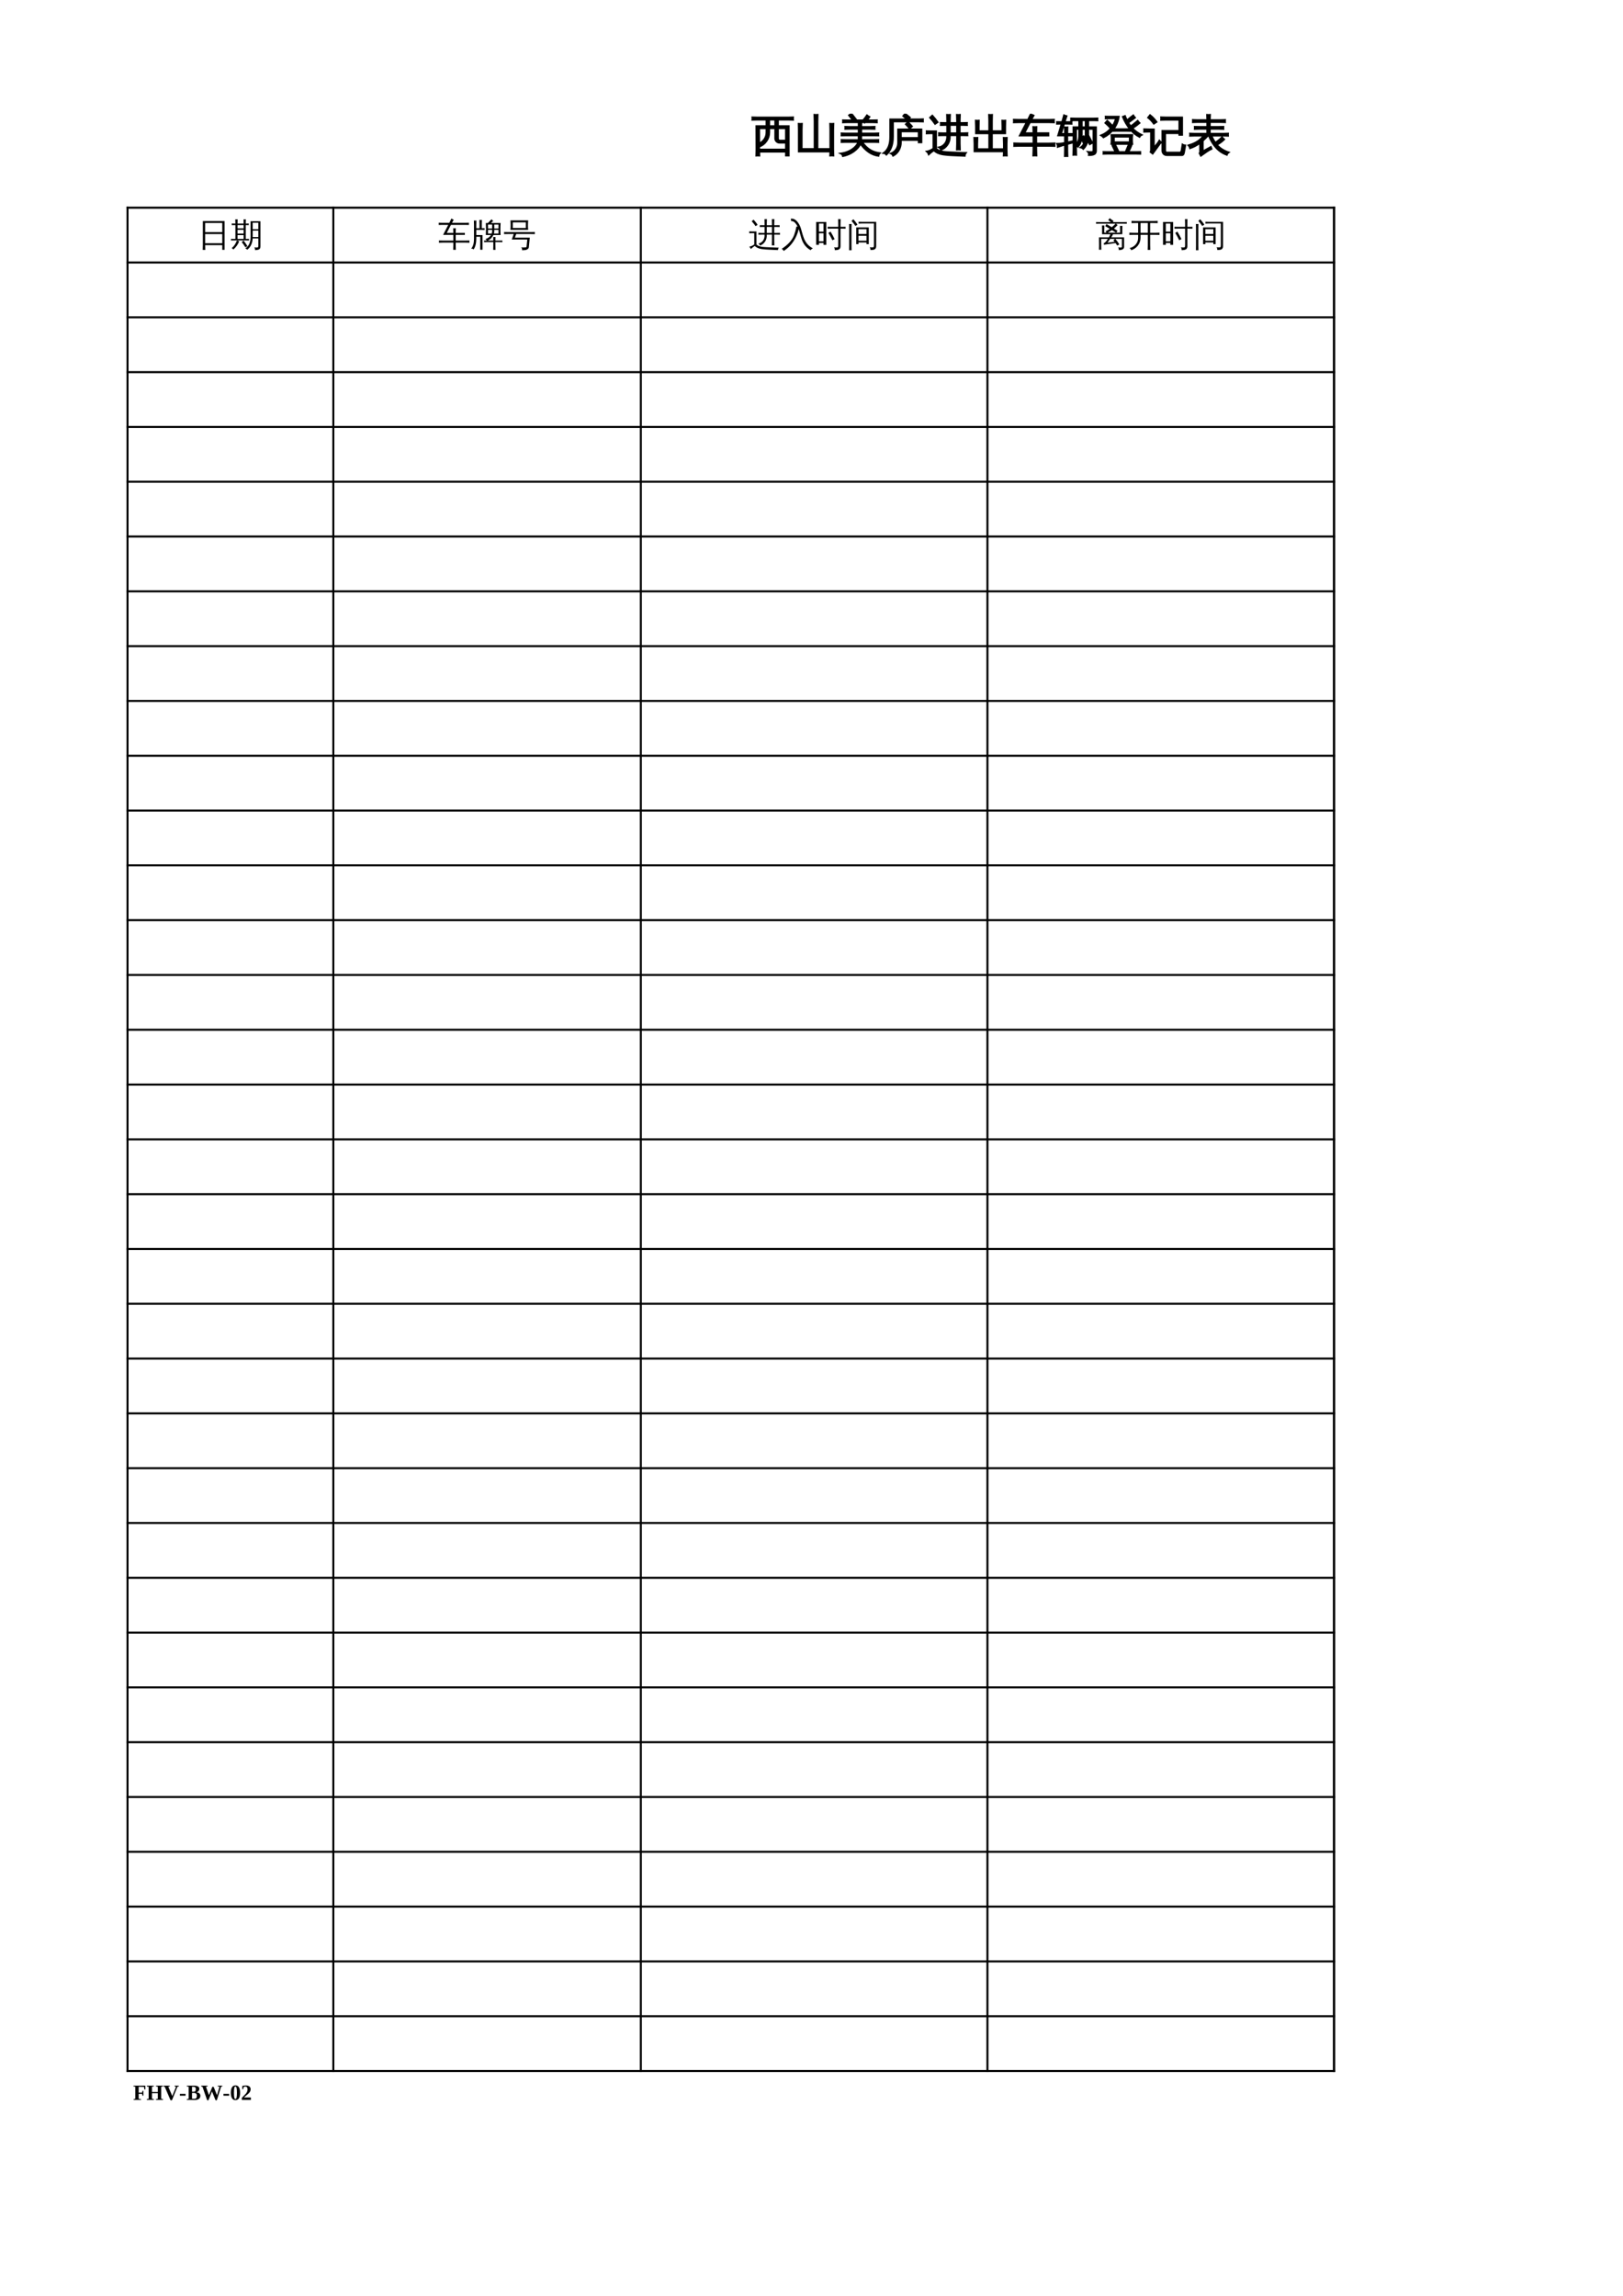 <?xml version="1.0" encoding="UTF-8"?>
<svg xmlns="http://www.w3.org/2000/svg" xmlns:xlink="http://www.w3.org/1999/xlink" width="595.304pt" height="841.89pt" viewBox="0 0 595.304 841.89" version="1.1">
<defs>
<g>
<symbol overflow="visible" id="glyph0-0">
<path style="stroke:none;" d="M 0.531 0 L 0.531 -10.641 L 4.781 -10.641 L 4.781 0 Z M 1.062 -0.531 L 4.25 -0.531 L 4.25 -10.109 L 1.062 -10.109 Z M 1.062 -0.531 "/>
</symbol>
<symbol overflow="visible" id="glyph0-1">
<path style="stroke:none;" d="M 1.75 -9 L 5.469 -9 L 5.469 -11.266 L 2.109 -11.266 C 1.504 -11.266 0.895 -11.25 0.281 -11.219 C 0.32 -11.551 0.32 -11.879 0.281 -12.203 C 0.895 -12.172 1.504 -12.156 2.109 -12.156 L 13.5 -12.156 C 14.102 -12.156 14.711 -12.172 15.328 -12.203 C 15.285 -11.879 15.285 -11.551 15.328 -11.219 C 14.711 -11.25 14.102 -11.266 13.5 -11.266 L 9.797 -11.266 L 9.797 -9 L 13.75 -9 L 13.75 1.906 L 12.609 1.906 L 12.609 0.5 L 2.922 0.5 C 2.93 0.977 2.945 1.457 2.969 1.938 C 2.551 1.895 2.141 1.895 1.734 1.938 C 1.766 1.176 1.781 0.41 1.781 -0.359 Z M 8.672 -8.109 L 6.594 -8.109 L 6.594 -6.656 C 6.594 -5.469 6.254 -4.395 5.578 -3.438 C 4.91 -2.488 4.039 -1.805 2.969 -1.391 C 2.945 -1.453 2.926 -1.516 2.906 -1.578 L 2.906 -0.406 L 12.609 -0.406 L 12.609 -2.797 L 10.344 -2.797 C 9.883 -2.797 9.488 -2.957 9.156 -3.281 C 8.832 -3.602 8.672 -3.992 8.672 -4.453 Z M 9.797 -8.109 L 9.797 -4.453 C 9.797 -4.242 9.848 -4.062 9.953 -3.906 C 10.055 -3.758 10.191 -3.688 10.359 -3.688 L 12.609 -3.688 L 12.609 -8.109 Z M 5.469 -8.109 L 2.891 -8.109 L 2.906 -2.656 C 3.676 -3 4.297 -3.531 4.766 -4.25 C 5.234 -4.969 5.469 -5.77 5.469 -6.656 Z M 8.672 -9 L 8.672 -11.266 L 6.594 -11.266 L 6.594 -9 Z M 8.672 -9 "/>
</symbol>
<symbol overflow="visible" id="glyph0-2">
<path style="stroke:none;" d="M 14.141 1.922 C 13.703 1.867 13.27 1.867 12.844 1.922 C 12.863 1.422 12.879 0.926 12.891 0.438 L 1.328 0.438 L 1.328 -7.469 C 1.328 -8.25 1.312 -9.039 1.281 -9.844 C 1.707 -9.801 2.141 -9.801 2.578 -9.844 C 2.535 -9.039 2.516 -8.25 2.516 -7.469 L 2.516 -0.594 L 7.125 -0.594 L 7.125 -10.734 C 7.125 -11.535 7.102 -12.336 7.062 -13.141 C 7.5 -13.086 7.926 -13.086 8.344 -13.141 C 8.312 -12.336 8.297 -11.535 8.297 -10.734 L 8.297 -0.594 L 12.891 -0.594 L 12.891 -7.469 C 12.891 -8.25 12.875 -9.039 12.844 -9.844 C 13.27 -9.801 13.703 -9.801 14.141 -9.844 C 14.098 -9.039 14.078 -8.25 14.078 -7.469 L 14.078 -0.484 C 14.078 0.316 14.098 1.117 14.141 1.922 Z M 14.141 1.922 "/>
</symbol>
<symbol overflow="visible" id="glyph0-3">
<path style="stroke:none;" d="M 2.641 -3.078 C 2.109 -3.078 1.57 -3.062 1.031 -3.031 C 1.062 -3.32 1.062 -3.613 1.031 -3.906 C 1.57 -3.883 2.109 -3.875 2.641 -3.875 L 7.297 -3.875 L 7.297 -5.484 L 2.641 -5.484 C 2.109 -5.484 1.57 -5.473 1.031 -5.453 C 1.062 -5.742 1.062 -6.035 1.031 -6.328 C 1.57 -6.297 2.109 -6.281 2.641 -6.281 L 7.312 -6.281 L 7.312 -7.906 L 4 -7.906 C 3.469 -7.906 2.93 -7.895 2.391 -7.875 C 2.422 -8.156 2.422 -8.441 2.391 -8.734 C 2.93 -8.703 3.469 -8.688 4 -8.688 L 7.312 -8.688 L 7.312 -10.312 L 3.172 -10.312 C 2.641 -10.312 2.102 -10.297 1.562 -10.266 C 1.594 -10.555 1.594 -10.848 1.562 -11.141 C 2.102 -11.117 2.641 -11.109 3.172 -11.109 L 5.172 -11.109 L 3.75 -12.906 L 4.688 -13.656 L 6.453 -11.391 L 6.094 -11.109 L 8.969 -11.109 C 9.438 -11.617 9.91 -12.238 10.391 -12.969 C 10.703 -12.719 11.035 -12.504 11.391 -12.328 C 11.148 -11.922 10.836 -11.516 10.453 -11.109 L 12.484 -11.109 C 13.023 -11.109 13.562 -11.117 14.094 -11.141 C 14.062 -10.848 14.062 -10.555 14.094 -10.266 C 13.562 -10.297 13.023 -10.312 12.484 -10.312 L 9.672 -10.312 L 9.547 -10.188 C 9.523 -10.227 9.5 -10.27 9.469 -10.312 L 8.375 -10.312 L 8.375 -8.688 L 11.656 -8.688 C 12.195 -8.688 12.734 -8.703 13.266 -8.734 C 13.234 -8.441 13.234 -8.156 13.266 -7.875 C 12.734 -7.895 12.195 -7.906 11.656 -7.906 L 8.375 -7.906 L 8.375 -6.281 L 13.016 -6.281 C 13.547 -6.281 14.082 -6.297 14.625 -6.328 C 14.594 -6.035 14.594 -5.742 14.625 -5.453 C 14.082 -5.473 13.547 -5.484 13.016 -5.484 L 8.359 -5.484 L 8.359 -3.875 L 13.016 -3.875 C 13.547 -3.875 14.082 -3.883 14.625 -3.906 C 14.594 -3.613 14.594 -3.32 14.625 -3.031 C 14.082 -3.062 13.547 -3.078 13.016 -3.078 L 8.766 -3.078 C 9.617 -1.766 10.688 -0.754 11.969 -0.047 C 12.926 0.453 14.004 0.781 15.203 0.938 C 14.891 1.238 14.707 1.602 14.656 2.031 C 13.301 1.844 12.062 1.348 10.938 0.547 C 9.82 -0.254 8.852 -1.242 8.031 -2.422 C 7.719 -1.672 7.203 -0.973 6.484 -0.328 C 5.16 0.891 3.516 1.707 1.547 2.125 C 1.441 1.633 1.156 1.285 0.688 1.078 C 2.758 0.797 4.453 0.066 5.766 -1.109 C 6.441 -1.711 6.898 -2.367 7.141 -3.078 Z M 2.641 -3.078 "/>
</symbol>
<symbol overflow="visible" id="glyph0-4">
<path style="stroke:none;" d="M 11 -8.844 L 10.094 -8.016 L 8.609 -9.641 L 9.516 -10.469 Z M 5.781 -7.797 L 14.453 -7.797 L 14.453 -2.922 L 13.328 -2.922 L 13.328 -3.797 L 6.906 -3.797 L 6.922 -3 C 6.922 -1.926 6.66 -0.941 6.141 -0.047 C 5.617 0.848 4.898 1.531 3.984 2 C 3.816 1.57 3.523 1.266 3.109 1.078 C 3.91 0.805 4.562 0.312 5.062 -0.406 C 5.562 -1.125 5.805 -1.984 5.797 -2.984 Z M 0.438 0.969 C 2.102 -0.207 2.922 -2.203 2.891 -5.016 L 2.891 -11.453 L 9.062 -11.469 L 7.656 -12.625 L 8.422 -13.578 L 10.234 -12.094 L 9.719 -11.469 L 13.266 -11.469 C 13.848 -11.477 14.43 -11.492 15.016 -11.516 C 14.984 -11.203 14.984 -10.891 15.016 -10.578 C 14.43 -10.609 13.848 -10.617 13.266 -10.609 L 4.016 -10.594 L 4.016 -5.016 C 4.016 -2.129 3.191 0.07 1.547 1.594 C 1.266 1.227 0.895 1.02 0.438 0.969 Z M 13.328 -4.656 L 13.328 -6.938 L 6.891 -6.938 L 6.906 -4.656 Z M 13.328 -4.656 "/>
</symbol>
<symbol overflow="visible" id="glyph0-5">
<path style="stroke:none;" d="M 2.75 -6.266 L 1.969 -6.266 C 1.406 -6.266 0.844 -6.25 0.281 -6.219 C 0.32 -6.52 0.32 -6.82 0.281 -7.125 C 0.844 -7.102 1.406 -7.094 1.969 -7.094 L 3.844 -7.094 L 3.844 -0.703 C 4.25 -0.316 4.68 -0.055 5.141 0.078 C 5.598 0.211 5.957 0.305 6.219 0.359 C 6.477 0.422 6.836 0.469 7.297 0.5 C 7.766 0.539 8.164 0.57 8.5 0.594 L 11.703 0.734 C 12.992 0.805 14.02 0.844 14.781 0.844 C 14.5 1.188 14.352 1.578 14.344 2.016 L 9.766 1.812 C 9.129 1.781 8.676 1.754 8.406 1.734 C 8.133 1.711 7.766 1.676 7.297 1.625 C 6.828 1.582 6.488 1.539 6.281 1.5 C 4.895 1.281 3.801 0.785 3 0.016 L 3.141 -0.125 C 2.223 0.5 1.531 1.039 1.062 1.5 C 0.914 1.039 0.66 0.656 0.297 0.344 C 1.016 0.25 1.832 -0.102 2.75 -0.719 Z M 3.406 -9.688 C 2.832 -10.531 2.203 -11.32 1.516 -12.062 L 2.406 -12.875 C 3.133 -12.094 3.801 -11.258 4.406 -10.375 Z M 12.578 -0.281 C 12.172 -0.32 11.766 -0.32 11.359 -0.281 C 11.398 -1.02 11.422 -1.766 11.422 -2.516 L 11.422 -5.547 L 8.875 -5.547 C 8.945 -4.191 8.648 -3.031 7.984 -2.062 C 7.379 -1.164 6.566 -0.539 5.547 -0.188 C 5.422 -0.625 5.16 -0.953 4.766 -1.172 C 5.641 -1.336 6.363 -1.773 6.938 -2.484 C 7.582 -3.266 7.867 -4.285 7.797 -5.547 L 6.484 -5.547 C 5.922 -5.547 5.359 -5.535 4.797 -5.516 C 4.828 -5.816 4.828 -6.117 4.797 -6.422 C 5.359 -6.391 5.922 -6.375 6.484 -6.375 L 7.797 -6.375 L 7.797 -9.312 L 7.125 -9.312 C 6.57 -9.312 6.016 -9.297 5.453 -9.266 C 5.484 -9.566 5.484 -9.867 5.453 -10.172 C 6.016 -10.148 6.57 -10.141 7.125 -10.141 L 7.797 -10.141 L 7.797 -10.906 C 7.797 -11.645 7.781 -12.383 7.75 -13.125 C 8.133 -13.082 8.531 -13.082 8.938 -13.125 C 8.895 -12.383 8.875 -11.645 8.875 -10.906 L 8.875 -10.141 L 11.422 -10.141 L 11.422 -10.906 C 11.422 -11.645 11.398 -12.383 11.359 -13.125 C 11.766 -13.082 12.172 -13.082 12.578 -13.125 C 12.535 -12.383 12.516 -11.645 12.516 -10.906 L 12.516 -10.141 L 13.484 -10.141 C 14.047 -10.141 14.609 -10.148 15.172 -10.172 C 15.141 -9.867 15.141 -9.566 15.172 -9.266 C 14.609 -9.297 14.047 -9.312 13.484 -9.312 L 12.516 -9.312 L 12.516 -6.375 L 13.641 -6.375 C 14.203 -6.375 14.766 -6.391 15.328 -6.422 C 15.285 -6.117 15.285 -5.816 15.328 -5.516 C 14.766 -5.535 14.203 -5.547 13.641 -5.547 L 12.516 -5.547 L 12.516 -2.516 C 12.516 -1.766 12.535 -1.02 12.578 -0.281 Z M 3.203 -0.203 L 3.359 -0.359 L 3.156 -0.359 Z M 11.422 -6.375 L 11.422 -9.312 L 8.875 -9.312 L 8.875 -6.375 Z M 11.422 -6.375 "/>
</symbol>
<symbol overflow="visible" id="glyph0-6">
<path style="stroke:none;" d="M 13.797 1.922 C 13.379 1.879 12.961 1.879 12.547 1.922 C 12.578 1.398 12.598 0.883 12.609 0.375 L 1.828 0.375 L 1.828 -2.391 C 1.828 -3.16 1.805 -3.926 1.766 -4.688 C 2.18 -4.645 2.598 -4.645 3.016 -4.688 C 2.973 -3.926 2.953 -3.16 2.953 -2.391 L 2.953 -0.531 L 7.234 -0.531 L 7.234 -6.25 L 2.375 -6.25 L 2.375 -8.719 C 2.375 -9.488 2.352 -10.254 2.312 -11.016 C 2.727 -10.973 3.141 -10.973 3.547 -11.016 C 3.516 -10.254 3.5 -9.488 3.5 -8.719 L 3.5 -7.141 L 7.234 -7.141 L 7.234 -10.844 C 7.234 -11.602 7.211 -12.363 7.172 -13.125 C 7.586 -13.082 7.992 -13.082 8.391 -13.125 C 8.359 -12.363 8.344 -11.602 8.344 -10.844 L 8.344 -7.141 L 12.062 -7.141 C 12.062 -7.68 12.062 -8.27 12.062 -8.906 C 12.062 -9.551 12.047 -10.254 12.016 -11.016 C 12.43 -10.973 12.844 -10.973 13.25 -11.016 C 13.219 -10.316 13.203 -9.57 13.203 -8.781 C 13.203 -8 13.203 -7.156 13.203 -6.25 L 8.344 -6.25 L 8.344 -0.531 L 12.609 -0.531 L 12.609 -2.391 C 12.609 -3.16 12.586 -3.926 12.547 -4.688 C 12.961 -4.645 13.379 -4.645 13.797 -4.688 C 13.754 -3.926 13.734 -3.16 13.734 -2.391 L 13.734 -0.375 C 13.734 0.383 13.754 1.148 13.797 1.922 Z M 13.797 1.922 "/>
</symbol>
<symbol overflow="visible" id="glyph0-7">
<path style="stroke:none;" d="M 8.672 1.906 C 8.242 1.863 7.82 1.863 7.406 1.906 C 7.445 1.125 7.469 0.336 7.469 -0.453 L 7.469 -1.641 L 2.406 -1.641 C 1.738 -1.641 1.07 -1.625 0.406 -1.594 C 0.438 -1.957 0.438 -2.316 0.406 -2.672 C 1.07 -2.641 1.738 -2.625 2.406 -2.625 L 7.469 -2.625 L 7.469 -5.422 L 2.438 -5.422 L 4.969 -10.312 L 2.281 -10.312 C 1.613 -10.312 0.945 -10.297 0.281 -10.266 C 0.32 -10.629 0.32 -10.988 0.281 -11.344 C 0.945 -11.312 1.613 -11.297 2.281 -11.297 L 5.484 -11.297 C 5.836 -12.004 6.18 -12.711 6.516 -13.422 C 6.867 -13.191 7.242 -13 7.641 -12.844 L 6.797 -11.297 L 13.094 -11.297 C 13.758 -11.297 14.426 -11.312 15.094 -11.344 C 15.051 -10.988 15.051 -10.629 15.094 -10.266 C 14.426 -10.297 13.758 -10.312 13.094 -10.312 L 6.281 -10.312 L 4.266 -6.406 L 7.469 -6.406 C 7.469 -7.164 7.445 -7.914 7.406 -8.656 C 7.82 -8.613 8.242 -8.613 8.672 -8.656 C 8.641 -7.914 8.617 -7.164 8.609 -6.406 L 13.078 -6.406 L 13.078 -5.422 L 8.609 -5.422 L 8.609 -2.625 L 13.328 -2.625 C 13.992 -2.625 14.66 -2.641 15.328 -2.672 C 15.285 -2.316 15.285 -1.957 15.328 -1.594 C 14.66 -1.625 13.992 -1.641 13.328 -1.641 L 8.609 -1.641 L 8.609 -0.453 C 8.609 0.336 8.629 1.125 8.672 1.906 Z M 8.672 1.906 "/>
</symbol>
<symbol overflow="visible" id="glyph0-8">
<path style="stroke:none;" d="M 6.156 -8.594 L 8.266 -8.594 L 8.266 -11.031 L 6.812 -11.031 C 6.312 -11.031 5.812 -11.02 5.312 -11 C 5.332 -11.27 5.332 -11.539 5.312 -11.812 C 5.812 -11.789 6.312 -11.781 6.812 -11.781 L 13.562 -11.781 C 14.062 -11.781 14.562 -11.789 15.062 -11.812 C 15.031 -11.539 15.031 -11.27 15.062 -11 C 14.562 -11.02 14.062 -11.031 13.562 -11.031 L 11.688 -11.031 L 11.688 -8.594 L 14.531 -8.594 L 14.531 0.094 C 14.531 0.719 14.312 1.148 13.875 1.391 C 13.395 1.641 12.703 1.758 11.797 1.75 C 11.91 1.258 11.797 0.828 11.453 0.453 C 11.766 0.492 12.133 0.516 12.562 0.516 C 12.988 0.523 13.25 0.488 13.344 0.406 C 13.438 0.32 13.484 0.07 13.484 -0.344 L 13.484 -7.859 L 11.688 -7.859 L 11.688 -5.297 L 11.828 -5.359 L 13.188 -2.766 L 12.156 -2.219 L 11.469 -3.531 C 11.195 -2.312 10.648 -1.297 9.828 -0.484 C 9.555 -0.816 9.207 -1.02 8.781 -1.094 C 9.477 -1.602 9.973 -2.273 10.266 -3.109 L 9.781 -2.906 L 9.188 -4.203 C 9 -3.066 8.57 -2.109 7.906 -1.328 C 7.719 -1.535 7.488 -1.691 7.219 -1.797 L 7.219 -0.516 C 7.219 0.203 7.238 0.922 7.281 1.641 C 6.895 1.598 6.504 1.598 6.109 1.641 C 6.148 0.922 6.172 0.203 6.172 -0.516 Z M 10.625 -5.688 L 10.625 -7.859 L 9.312 -7.859 L 9.312 -5.844 C 9.312 -5.539 9.301 -5.254 9.281 -4.984 L 9.984 -5.297 L 10.516 -4.109 C 10.586 -4.578 10.625 -5.102 10.625 -5.688 Z M 10.625 -8.594 L 10.625 -11.031 L 9.312 -11.031 L 9.312 -8.594 Z M 7.219 -2.234 C 7.945 -3.055 8.297 -4.258 8.266 -5.844 L 8.266 -7.859 L 7.219 -7.859 Z M 4.062 2.109 C 3.883 2.098 3.707 2.094 3.531 2.094 C 3.352 2.094 3.176 2.098 3 2.109 C 3.031 1.422 3.047 0.727 3.047 0.031 L 3.047 -2.062 L 2.219 -1.828 C 1.613 -1.641 1.016 -1.445 0.422 -1.25 C 0.43 -1.438 0.414 -1.633 0.375 -1.844 C 0.332 -2.062 0.254 -2.281 0.141 -2.5 C 0.773 -2.52 1.32 -2.562 1.781 -2.625 C 2.25 -2.688 2.672 -2.754 3.047 -2.828 L 3.047 -5.453 L 0.516 -5.453 L 1.812 -9.781 L 0.109 -9.75 C 0.117 -9.875 0.125 -10 0.125 -10.125 C 0.125 -10.25 0.117 -10.375 0.109 -10.5 L 2.016 -10.469 L 2.172 -10.984 C 2.367 -11.648 2.551 -12.316 2.719 -12.984 C 2.883 -12.91 3.051 -12.844 3.219 -12.781 C 3.383 -12.727 3.555 -12.68 3.734 -12.641 C 3.504 -11.992 3.289 -11.336 3.094 -10.672 L 3.031 -10.469 L 4.266 -10.469 C 4.703 -10.469 5.133 -10.477 5.562 -10.5 C 5.551 -10.375 5.547 -10.25 5.547 -10.125 C 5.547 -10 5.551 -9.875 5.562 -9.75 C 5.133 -9.77 4.703 -9.781 4.266 -9.781 L 2.828 -9.781 L 1.734 -6.141 L 3.047 -6.141 L 3.047 -6.484 C 3.047 -7.18 3.031 -7.867 3 -8.547 C 3.176 -8.523 3.352 -8.516 3.531 -8.516 C 3.707 -8.516 3.883 -8.523 4.062 -8.547 C 4.031 -7.867 4.016 -7.18 4.016 -6.484 L 4.016 -6.141 L 6.047 -6.141 L 6.047 -5.453 L 4.016 -5.453 L 4.016 -3.016 C 4.66 -3.148 5.395 -3.316 6.219 -3.516 L 6.203 -2.906 L 4.016 -2.328 L 4.016 0.031 C 4.016 0.727 4.031 1.422 4.062 2.109 Z M 4.062 2.109 "/>
</symbol>
<symbol overflow="visible" id="glyph0-9">
<path style="stroke:none;" d="M 14.766 0.484 C 14.742 0.742 14.742 1.004 14.766 1.266 C 14.273 1.242 13.785 1.234 13.297 1.234 L 2.656 1.234 C 2.164 1.234 1.676 1.242 1.188 1.266 C 1.219 1.004 1.219 0.742 1.188 0.484 C 1.676 0.504 2.164 0.516 2.656 0.516 L 5.578 0.516 L 4.469 -1.797 L 5.516 -2.297 L 6.812 0.391 L 6.562 0.516 L 9.297 0.516 C 9.398 0.305 9.484 0.125 9.547 -0.031 L 10.484 -2.297 C 10.828 -2.109 11.18 -1.961 11.547 -1.859 C 11.285 -1.148 10.922 -0.359 10.453 0.516 L 13.297 0.516 C 13.785 0.516 14.273 0.504 14.766 0.484 Z M 4.078 -2.359 C 4.203 -3.484 4.203 -4.613 4.078 -5.75 L 11.875 -5.75 C 11.738 -4.613 11.734 -3.484 11.859 -2.359 Z M 10.969 -7.75 C 10.957 -7.551 10.961 -7.344 10.984 -7.125 C 10.492 -7.145 10.008 -7.156 9.531 -7.156 L 6.312 -7.156 C 5.832 -7.156 5.348 -7.145 4.859 -7.125 C 4.879 -7.32 4.883 -7.508 4.875 -7.688 C 3.883 -6.426 2.672 -5.445 1.234 -4.75 C 0.961 -5.082 0.645 -5.352 0.281 -5.562 C 1.695 -6.113 2.891 -6.957 3.859 -8.094 C 3.242 -8.812 2.578 -9.484 1.859 -10.109 L 2.625 -10.969 C 3.312 -10.363 3.957 -9.723 4.562 -9.047 C 5.102 -9.867 5.492 -10.766 5.734 -11.734 L 3.453 -11.734 C 2.961 -11.734 2.473 -11.723 1.984 -11.703 C 2.016 -11.961 2.016 -12.223 1.984 -12.484 C 2.473 -12.461 2.961 -12.453 3.453 -12.453 L 6.922 -12.453 C 6.672 -10.766 6.047 -9.25 5.047 -7.906 C 5.461 -7.883 5.883 -7.875 6.312 -7.875 L 9.531 -7.875 C 9.969 -7.875 10.41 -7.883 10.859 -7.906 C 9.785 -9.227 8.922 -10.723 8.266 -12.391 L 9.156 -12.719 C 9.383 -12.145 9.625 -11.613 9.875 -11.125 L 11.203 -12.219 L 12.172 -12.953 C 12.367 -12.617 12.602 -12.312 12.875 -12.031 C 12.562 -11.781 12.238 -11.535 11.906 -11.297 L 10.375 -10.203 C 10.656 -9.734 10.941 -9.305 11.234 -8.922 C 11.691 -9.242 12.238 -9.672 12.875 -10.203 L 13.781 -10.953 C 14 -10.641 14.25 -10.348 14.531 -10.078 C 13.906 -9.523 13.035 -8.875 11.922 -8.125 C 12.836 -7.188 13.969 -6.383 15.312 -5.719 C 14.938 -5.551 14.656 -5.281 14.469 -4.906 C 13.176 -5.57 12.008 -6.52 10.969 -7.75 Z M 5.125 -5.016 L 5.125 -3.078 L 10.812 -3.078 L 10.828 -5.016 Z M 5.125 -5.016 "/>
</symbol>
<symbol overflow="visible" id="glyph0-10">
<path style="stroke:none;" d="M 8.469 1.75 C 7.977 1.75 7.578 1.582 7.266 1.25 C 6.953 0.926 6.797 0.516 6.797 0.016 L 6.797 -7.234 L 13.016 -7.234 L 13.016 -11.234 L 8.219 -11.234 C 7.594 -11.234 6.961 -11.219 6.328 -11.188 C 6.367 -11.531 6.367 -11.875 6.328 -12.219 C 6.961 -12.188 7.594 -12.172 8.219 -12.172 L 14.156 -12.172 L 14.156 -5.672 L 13.016 -5.672 L 13.016 -6.297 L 7.938 -6.297 L 7.938 0.016 C 7.938 0.203 7.988 0.363 8.094 0.5 C 8.195 0.633 8.328 0.703 8.484 0.703 L 13.219 0.703 C 13.57 0.703 13.789 0.406 13.875 -0.188 L 14.203 -2.266 C 14.535 -2.047 14.906 -1.93 15.312 -1.922 L 14.859 0.688 C 14.742 1.395 14.477 1.75 14.062 1.75 Z M 0.109 -6.812 C 0.117 -6.977 0.125 -7.148 0.125 -7.328 C 0.125 -7.504 0.117 -7.676 0.109 -7.844 C 0.754 -7.812 1.398 -7.797 2.047 -7.797 L 3.781 -7.797 L 3.781 -1.062 L 5.234 -2.875 L 5.75 -3.719 L 6.453 -2.969 L 5.922 -2.375 L 3.312 1.219 L 2.453 0.578 C 2.566 0.348 2.625 0.102 2.625 -0.156 L 2.625 -6.859 L 2.047 -6.859 C 1.398 -6.859 0.754 -6.844 0.109 -6.812 Z M 4.781 -10.469 L 3.719 -9.766 C 3.457 -10.129 3.148 -10.508 2.797 -10.906 C 2.441 -11.301 2.023 -11.688 1.547 -12.062 L 2.328 -13.047 C 2.879 -12.629 3.352 -12.195 3.75 -11.75 C 4.145 -11.312 4.488 -10.883 4.781 -10.469 Z M 4.781 -10.469 "/>
</symbol>
<symbol overflow="visible" id="glyph0-11">
<path style="stroke:none;" d="M 4.656 0.516 L 4.656 -2.688 C 3.469 -1.812 2.242 -1.172 0.984 -0.766 C 0.898 -1.211 0.691 -1.594 0.359 -1.906 C 2.297 -2.477 3.816 -3.273 4.922 -4.297 C 5.211 -4.566 5.566 -4.93 5.984 -5.391 L 2.641 -5.391 C 2.078 -5.391 1.516 -5.375 0.953 -5.344 C 0.984 -5.645 0.984 -5.945 0.953 -6.25 C 1.516 -6.219 2.078 -6.203 2.641 -6.203 L 7.266 -6.203 L 7.266 -7.891 L 4.375 -7.891 C 3.812 -7.891 3.25 -7.875 2.688 -7.844 C 2.719 -8.133 2.719 -8.43 2.688 -8.734 C 3.25 -8.711 3.812 -8.703 4.375 -8.703 L 7.266 -8.703 L 7.266 -10.375 L 3.672 -10.375 C 3.117 -10.375 2.562 -10.359 2 -10.328 C 2.031 -10.629 2.031 -10.938 2 -11.25 C 2.562 -11.219 3.117 -11.203 3.672 -11.203 L 7.266 -11.203 C 7.254 -11.848 7.234 -12.488 7.203 -13.125 C 7.609 -13.082 8.008 -13.082 8.406 -13.125 C 8.375 -12.488 8.352 -11.848 8.344 -11.203 L 12.25 -11.203 C 12.801 -11.203 13.359 -11.219 13.922 -11.25 C 13.891 -10.938 13.891 -10.629 13.922 -10.328 C 13.359 -10.359 12.801 -10.375 12.25 -10.375 L 8.344 -10.375 L 8.344 -8.703 L 11.625 -8.703 C 12.188 -8.703 12.742 -8.711 13.297 -8.734 C 13.266 -8.43 13.266 -8.133 13.297 -7.844 C 12.742 -7.875 12.188 -7.891 11.625 -7.891 L 8.344 -7.891 L 8.344 -6.203 L 13.328 -6.203 C 13.891 -6.203 14.445 -6.219 15 -6.25 C 14.969 -5.945 14.969 -5.645 15 -5.344 C 14.445 -5.375 13.891 -5.391 13.328 -5.391 L 8.953 -5.391 C 9.348 -4.441 9.789 -3.617 10.281 -2.922 C 11.125 -3.461 11.953 -4.133 12.766 -4.938 C 13.016 -4.625 13.297 -4.336 13.609 -4.078 C 12.922 -3.367 12.031 -2.695 10.938 -2.062 C 12.039 -0.82 13.488 0.086 15.281 0.672 C 14.914 0.91 14.664 1.238 14.531 1.656 C 12.82 1.039 11.426 0.082 10.344 -1.219 C 9.312 -2.426 8.492 -3.816 7.891 -5.391 L 7.594 -5.391 C 7 -4.723 6.383 -4.113 5.75 -3.562 L 5.75 0.234 L 8.672 -1.375 L 8.969 -0.578 C 8.582 -0.422 7.961 -0.062 7.109 0.5 C 6.266 1.07 5.551 1.57 4.969 2 L 4.453 1.016 C 4.586 0.879 4.656 0.711 4.656 0.516 Z M 4.656 0.516 "/>
</symbol>
<symbol overflow="visible" id="glyph1-0">
<path style="stroke:none;" d="M 0.391 0 L 0.391 -7.984 L 3.578 -7.984 L 3.578 0 Z M 0.797 -0.391 L 3.188 -0.391 L 3.188 -7.578 L 0.797 -7.578 Z M 0.797 -0.391 "/>
</symbol>
<symbol overflow="visible" id="glyph1-1">
<path style="stroke:none;" d="M 2.797 1.453 C 2.484 1.422 2.164 1.422 1.844 1.453 C 1.875 0.867 1.891 0.285 1.891 -0.297 L 1.891 -9.125 L 9.859 -9.125 L 9.859 1.422 L 9.016 1.422 L 9.016 -0.297 L 2.75 -0.297 C 2.75 0.285 2.766 0.867 2.797 1.453 Z M 9.016 -5.062 L 9.016 -8.422 L 2.75 -8.422 L 2.75 -5.062 Z M 9.016 -1 L 9.016 -4.359 L 2.75 -4.359 L 2.75 -1 Z M 9.016 -1 "/>
</symbol>
<symbol overflow="visible" id="glyph1-2">
<path style="stroke:none;" d="M 10.25 -0.203 L 10.25 -2.766 L 8.188 -2.766 C 8.062 -0.922 7.391 0.469 6.172 1.406 C 5.992 1.125 5.75 0.957 5.438 0.906 C 6.758 0.113 7.414 -1.301 7.406 -3.344 L 7.391 -9.062 L 11.031 -9.062 L 11.031 0.125 C 11.031 0.656 10.879 1.02 10.578 1.219 C 10.254 1.414 9.734 1.516 9.016 1.516 C 9.098 1.141 9.008 0.816 8.75 0.547 C 8.988 0.566 9.254 0.578 9.547 0.578 C 9.848 0.586 10.039 0.555 10.125 0.484 C 10.207 0.422 10.25 0.191 10.25 -0.203 Z M 5.516 0.5 C 5.109 -0.164 4.66 -0.805 4.172 -1.422 L 4.844 -1.969 C 5.363 -1.32 5.832 -0.645 6.25 0.062 Z M 2.406 -2.031 C 2.664 -1.906 2.938 -1.812 3.219 -1.75 C 2.863 -0.656 2.156 0.363 1.094 1.312 C 0.938 1.07 0.734 0.898 0.484 0.797 C 0.953 0.41 1.328 0 1.609 -0.438 C 1.891 -0.875 2.156 -1.406 2.406 -2.031 Z M 6.844 -2.609 C 6.82 -2.41 6.82 -2.211 6.844 -2.016 C 6.477 -2.023 6.113 -2.031 5.75 -2.031 L 1.312 -2.031 C 0.945 -2.031 0.578 -2.023 0.203 -2.016 C 0.234 -2.211 0.234 -2.41 0.203 -2.609 C 0.578 -2.586 0.945 -2.578 1.312 -2.578 L 1.844 -2.578 L 1.844 -7.672 L 0.484 -7.641 C 0.516 -7.836 0.516 -8.035 0.484 -8.234 L 1.844 -8.203 C 1.844 -8.723 1.828 -9.242 1.797 -9.766 C 2.086 -9.734 2.379 -9.734 2.672 -9.766 C 2.648 -9.242 2.633 -8.723 2.625 -8.203 L 4.859 -8.203 C 4.859 -8.723 4.848 -9.242 4.828 -9.766 C 5.109 -9.734 5.391 -9.734 5.672 -9.766 C 5.648 -9.242 5.641 -8.723 5.641 -8.203 L 6.75 -8.234 C 6.738 -8.035 6.738 -7.836 6.75 -7.641 L 5.641 -7.672 L 5.641 -2.578 Z M 10.25 -6.125 L 10.25 -8.516 L 8.188 -8.516 L 8.188 -6.125 Z M 10.25 -3.25 L 10.25 -5.641 L 8.188 -5.641 L 8.188 -3.25 Z M 4.859 -6.453 L 4.859 -7.672 L 2.625 -7.672 L 2.625 -6.469 Z M 4.859 -4.531 L 4.859 -5.922 L 2.625 -5.906 L 2.625 -4.547 Z M 4.859 -2.578 L 4.859 -3.984 L 2.625 -3.984 L 2.625 -2.578 Z M 4.859 -2.578 "/>
</symbol>
<symbol overflow="visible" id="glyph1-3">
<path style="stroke:none;" d="M 6.5 1.422 C 6.188 1.391 5.867 1.391 5.547 1.422 C 5.578 0.836 5.594 0.25 5.594 -0.344 L 5.594 -1.234 L 1.797 -1.234 C 1.297 -1.234 0.797 -1.219 0.297 -1.188 C 0.328 -1.469 0.328 -1.738 0.297 -2 C 0.797 -1.977 1.297 -1.969 1.797 -1.969 L 5.594 -1.969 L 5.594 -4.062 L 1.828 -4.062 L 3.719 -7.734 L 1.703 -7.734 C 1.203 -7.734 0.703 -7.723 0.203 -7.703 C 0.234 -7.973 0.234 -8.242 0.203 -8.516 C 0.703 -8.484 1.203 -8.469 1.703 -8.469 L 4.109 -8.469 C 4.367 -9 4.625 -9.531 4.875 -10.062 C 5.145 -9.895 5.426 -9.75 5.719 -9.625 L 5.094 -8.469 L 9.812 -8.469 C 10.312 -8.469 10.812 -8.484 11.312 -8.516 C 11.281 -8.242 11.281 -7.973 11.312 -7.703 C 10.812 -7.723 10.312 -7.734 9.812 -7.734 L 4.703 -7.734 L 3.188 -4.797 L 5.594 -4.797 C 5.594 -5.367 5.578 -5.938 5.547 -6.5 C 5.867 -6.469 6.188 -6.469 6.5 -6.5 C 6.477 -5.938 6.461 -5.367 6.453 -4.797 L 9.812 -4.797 L 9.812 -4.062 L 6.453 -4.062 L 6.453 -1.969 L 10 -1.969 C 10.5 -1.969 11 -1.977 11.5 -2 C 11.469 -1.738 11.469 -1.469 11.5 -1.188 C 11 -1.219 10.5 -1.234 10 -1.234 L 6.453 -1.234 L 6.453 -0.344 C 6.453 0.25 6.469 0.836 6.5 1.422 Z M 6.5 1.422 "/>
</symbol>
<symbol overflow="visible" id="glyph1-4">
<path style="stroke:none;" d="M 9.062 1.438 C 8.781 1.406 8.5 1.406 8.219 1.438 C 8.238 0.906 8.25 0.375 8.25 -0.156 L 8.25 -1.422 L 5.969 -1.422 C 5.602 -1.422 5.238 -1.41 4.875 -1.391 C 4.895 -1.586 4.895 -1.785 4.875 -1.984 C 5.195 -1.973 5.523 -1.969 5.859 -1.969 C 5.754 -2.227 5.578 -2.422 5.328 -2.547 C 6.203 -2.754 6.898 -3.242 7.422 -4.016 L 5.516 -4.016 C 5.609 -5.473 5.609 -6.938 5.516 -8.406 L 6.312 -8.406 C 6.301 -8.406 6.285 -8.41 6.266 -8.422 C 6.422 -8.566 6.629 -8.781 6.891 -9.062 C 7.148 -9.352 7.395 -9.598 7.625 -9.797 C 7.789 -9.555 7.984 -9.344 8.203 -9.156 C 8.078 -9.039 7.973 -8.945 7.891 -8.875 L 7.359 -8.406 L 10.938 -8.406 C 10.832 -6.938 10.828 -5.473 10.922 -4.016 L 8.281 -4.016 C 8.125 -3.648 7.867 -3.273 7.516 -2.891 C 7.16 -2.504 6.719 -2.195 6.188 -1.969 L 8.25 -1.969 C 8.238 -2.406 8.227 -2.844 8.219 -3.281 C 8.5 -3.25 8.781 -3.25 9.062 -3.281 C 9.039 -2.844 9.031 -2.406 9.031 -1.969 L 10.484 -1.969 C 10.848 -1.969 11.211 -1.973 11.578 -1.984 C 11.555 -1.785 11.555 -1.586 11.578 -1.391 C 11.211 -1.41 10.848 -1.422 10.484 -1.422 L 9.031 -1.422 L 9.031 -0.156 C 9.031 0.375 9.039 0.906 9.062 1.438 Z M 8.609 -6.406 L 10.141 -6.406 L 10.141 -7.859 L 8.609 -7.859 Z M 7.828 -6.406 L 7.828 -7.859 L 6.297 -7.859 L 6.297 -6.406 Z M 8.609 -5.906 C 8.641 -5.414 8.598 -4.961 8.484 -4.547 L 10.141 -4.547 L 10.141 -5.906 Z M 7.828 -5.906 L 6.297 -5.906 L 6.297 -4.547 L 7.672 -4.547 C 7.805 -4.953 7.859 -5.406 7.828 -5.906 Z M 5.062 -6.516 C 5.062 -6.41 5.062 -6.301 5.062 -6.188 C 5.062 -6.082 5.062 -5.973 5.062 -5.859 C 4.656 -5.879 4.238 -5.891 3.812 -5.891 L 2.016 -5.891 L 2.016 -4 L 4.297 -3.984 L 4.297 1.391 L 3.453 1.391 L 3.453 -3.391 L 2.016 -3.375 L 2.016 -2.781 C 2.016 -1.625 1.879 -0.66 1.609 0.109 C 1.473 0.516 1.285 0.898 1.047 1.266 C 0.93 1.172 0.797 1.098 0.641 1.047 C 0.484 0.992 0.32 0.977 0.156 1 C 0.438 0.645 0.656 0.254 0.812 -0.172 C 1.051 -0.785 1.172 -1.656 1.172 -2.781 L 1.172 -7.672 C 1.172 -8.223 1.156 -8.773 1.125 -9.328 C 1.281 -9.305 1.43 -9.297 1.578 -9.297 C 1.734 -9.297 1.891 -9.305 2.047 -9.328 C 2.023 -8.773 2.016 -8.223 2.016 -7.672 L 2.016 -6.484 L 3.188 -6.484 L 3.188 -7.906 C 3.188 -8.457 3.176 -9.004 3.156 -9.547 C 3.301 -9.535 3.453 -9.531 3.609 -9.531 C 3.766 -9.531 3.922 -9.535 4.078 -9.547 C 4.047 -9.004 4.031 -8.457 4.031 -7.906 L 4.031 -6.5 C 4.375 -6.5 4.719 -6.504 5.062 -6.516 Z M 5.062 -6.516 "/>
</symbol>
<symbol overflow="visible" id="glyph1-5">
<path style="stroke:none;" d="M 1.641 -4.375 C 1.16 -4.375 0.68 -4.363 0.203 -4.344 C 0.234 -4.602 0.234 -4.859 0.203 -5.109 C 0.68 -5.086 1.16 -5.078 1.641 -5.078 L 10.062 -5.078 C 10.539 -5.078 11.02 -5.086 11.5 -5.109 C 11.469 -4.859 11.469 -4.602 11.5 -4.344 C 11.02 -4.363 10.539 -4.375 10.062 -4.375 L 4.656 -4.375 L 4.188 -3.062 L 9.641 -3.062 L 9.297 0.453 C 9.266 0.723 9.141 0.941 8.922 1.109 C 8.711 1.273 8.469 1.395 8.188 1.469 C 7.883 1.531 7.422 1.562 6.797 1.562 C 6.898 1.156 6.797 0.812 6.484 0.531 C 6.785 0.562 7.156 0.566 7.594 0.547 C 8.039 0.535 8.289 0.508 8.344 0.469 C 8.406 0.426 8.445 0.336 8.469 0.203 L 8.719 -2.359 L 3.031 -2.359 L 3.75 -4.375 Z M 2.547 -5.906 C 2.648 -7.051 2.648 -8.207 2.547 -9.375 L 9.062 -9.375 C 8.945 -8.207 8.941 -7.051 9.047 -5.906 Z M 3.406 -8.656 L 3.406 -6.594 L 8.188 -6.594 L 8.188 -8.656 Z M 3.406 -8.656 "/>
</symbol>
<symbol overflow="visible" id="glyph1-6">
<path style="stroke:none;" d="M 2.062 -4.688 L 1.469 -4.688 C 1.051 -4.688 0.629 -4.676 0.203 -4.656 C 0.234 -4.883 0.234 -5.113 0.203 -5.344 C 0.629 -5.32 1.051 -5.312 1.469 -5.312 L 2.875 -5.312 L 2.875 -0.531 C 3.176 -0.238 3.5 -0.047 3.844 0.047 C 4.188 0.148 4.457 0.223 4.656 0.266 C 4.852 0.316 5.125 0.352 5.469 0.375 C 5.82 0.406 6.125 0.426 6.375 0.438 L 8.781 0.547 C 9.75 0.598 10.516 0.625 11.078 0.625 C 10.867 0.883 10.758 1.18 10.75 1.516 L 7.328 1.359 C 6.848 1.336 6.504 1.316 6.297 1.297 C 6.098 1.285 5.82 1.258 5.469 1.219 C 5.113 1.188 4.859 1.156 4.703 1.125 C 3.66 0.957 2.844 0.586 2.25 0.016 L 2.359 -0.094 C 1.672 0.375 1.148 0.781 0.797 1.125 C 0.68 0.781 0.488 0.488 0.219 0.25 C 0.758 0.188 1.375 -0.07 2.062 -0.531 Z M 2.547 -7.266 C 2.117 -7.898 1.648 -8.492 1.141 -9.047 L 1.797 -9.656 C 2.348 -9.07 2.848 -8.445 3.297 -7.781 Z M 9.438 -0.203 C 9.133 -0.234 8.828 -0.234 8.516 -0.203 C 8.547 -0.766 8.562 -1.328 8.562 -1.891 L 8.562 -4.156 L 6.656 -4.156 C 6.707 -3.145 6.484 -2.273 5.984 -1.547 C 5.523 -0.867 4.914 -0.398 4.156 -0.141 C 4.062 -0.461 3.863 -0.707 3.562 -0.875 C 4.219 -1 4.766 -1.328 5.203 -1.859 C 5.68 -2.441 5.895 -3.207 5.844 -4.156 L 4.859 -4.156 C 4.43 -4.156 4.008 -4.145 3.594 -4.125 C 3.613 -4.352 3.613 -4.582 3.594 -4.812 C 4.008 -4.789 4.43 -4.781 4.859 -4.781 L 5.844 -4.781 L 5.844 -6.984 L 5.344 -6.984 C 4.926 -6.984 4.504 -6.973 4.078 -6.953 C 4.109 -7.18 4.109 -7.406 4.078 -7.625 C 4.504 -7.613 4.926 -7.609 5.344 -7.609 L 5.844 -7.609 L 5.844 -8.188 C 5.844 -8.738 5.832 -9.289 5.812 -9.844 C 6.102 -9.812 6.398 -9.812 6.703 -9.844 C 6.672 -9.289 6.656 -8.738 6.656 -8.188 L 6.656 -7.609 L 8.562 -7.609 L 8.562 -8.188 C 8.562 -8.738 8.547 -9.289 8.516 -9.844 C 8.828 -9.812 9.133 -9.812 9.438 -9.844 C 9.406 -9.289 9.391 -8.738 9.391 -8.188 L 9.391 -7.609 L 10.109 -7.609 C 10.535 -7.609 10.957 -7.613 11.375 -7.625 C 11.352 -7.406 11.352 -7.18 11.375 -6.953 C 10.957 -6.973 10.535 -6.984 10.109 -6.984 L 9.391 -6.984 L 9.391 -4.781 L 10.234 -4.781 C 10.648 -4.781 11.07 -4.789 11.5 -4.812 C 11.469 -4.582 11.469 -4.352 11.5 -4.125 C 11.07 -4.145 10.648 -4.156 10.234 -4.156 L 9.391 -4.156 L 9.391 -1.891 C 9.391 -1.328 9.406 -0.766 9.438 -0.203 Z M 2.406 -0.156 L 2.516 -0.266 L 2.359 -0.266 Z M 8.562 -4.781 L 8.562 -6.984 L 6.656 -6.984 L 6.656 -4.781 Z M 8.562 -4.781 "/>
</symbol>
<symbol overflow="visible" id="glyph1-7">
<path style="stroke:none;" d="M 11.594 0.875 C 11.227 1 10.953 1.227 10.766 1.562 C 9.109 0.656 7.977 -0.785 7.375 -2.766 C 7.195 -3.328 7.02 -3.938 6.844 -4.594 C 6.676 -5.258 6.52 -5.785 6.375 -6.172 C 6 -4.547 5.344 -3.031 4.406 -1.625 C 3.469 -0.219 2.285 0.938 0.859 1.844 C 0.703 1.5 0.461 1.234 0.141 1.047 C 1.117 0.441 2.02 -0.285 2.844 -1.141 C 3.664 -2.004 4.273 -2.938 4.672 -3.938 C 5.035 -4.945 5.332 -6.02 5.562 -7.156 L 6 -7.078 C 5.738 -7.617 5.426 -8.082 5.062 -8.469 C 4.602 -8.957 4.117 -9.172 3.609 -9.109 L 3.484 -10 C 4.297 -10.102 5.039 -9.797 5.719 -9.078 C 6.395 -8.316 6.895 -7.391 7.219 -6.297 C 7.375 -5.785 7.52 -5.273 7.656 -4.766 C 7.789 -4.254 7.957 -3.727 8.156 -3.188 C 8.789 -1.301 9.938 0.051 11.594 0.875 Z M 11.594 0.875 "/>
</symbol>
<symbol overflow="visible" id="glyph1-8">
<path style="stroke:none;" d="M 6.734 -2.094 C 6.297 -3.02 5.812 -3.914 5.281 -4.781 L 6.062 -5.266 C 6.613 -4.367 7.113 -3.445 7.562 -2.5 Z M 8.891 -0.266 L 8.891 -6.359 L 6.312 -6.359 C 5.875 -6.359 5.438 -6.348 5 -6.328 C 5.02 -6.566 5.02 -6.801 5 -7.031 C 5.438 -7.02 5.875 -7.016 6.312 -7.016 L 8.891 -7.016 L 8.891 -8.156 C 8.891 -8.719 8.875 -9.281 8.844 -9.844 C 9.145 -9.812 9.453 -9.812 9.766 -9.844 C 9.734 -9.281 9.719 -8.719 9.719 -8.156 L 9.719 -7.016 L 10.281 -7.016 C 10.719 -7.016 11.156 -7.02 11.594 -7.031 C 11.562 -6.801 11.562 -6.566 11.594 -6.328 C 11.156 -6.348 10.719 -6.359 10.281 -6.359 L 9.719 -6.359 L 9.719 0.062 C 9.719 0.613 9.562 0.992 9.25 1.203 C 8.914 1.43 8.363 1.539 7.594 1.531 C 7.676 1.145 7.586 0.805 7.328 0.516 C 7.566 0.547 7.836 0.562 8.141 0.562 C 8.453 0.57 8.656 0.535 8.75 0.453 C 8.844 0.379 8.891 0.141 8.891 -0.266 Z M 1.812 -0.406 L 0.797 -0.406 L 0.797 -8.797 L 4.5 -8.797 L 4.5 -0.406 L 3.484 -0.406 L 3.484 -1.094 C 3.254 -1.094 3 -1.094 2.719 -1.094 C 2.445 -1.094 2.145 -1.094 1.812 -1.094 Z M 3.484 -5.25 L 3.484 -8.203 L 1.812 -8.203 L 1.812 -5.25 Z M 3.484 -4.656 L 1.812 -4.656 L 1.812 -1.703 C 2.039 -1.703 2.297 -1.703 2.578 -1.703 C 2.859 -1.703 3.16 -1.703 3.484 -1.703 Z M 3.484 -4.656 "/>
</symbol>
<symbol overflow="visible" id="glyph1-9">
<path style="stroke:none;" d="M 4.328 -0.672 L 3.5 -0.672 L 3.5 -6.797 L 8.094 -6.797 L 8.094 -0.672 L 7.25 -0.672 L 7.25 -1.281 L 4.328 -1.281 Z M 7.25 -4.375 L 7.25 -6.156 L 4.328 -6.156 L 4.328 -4.375 Z M 7.25 -3.734 L 4.328 -3.734 L 4.328 -1.922 L 7.25 -1.922 Z M 4.344 -8.188 C 4.352 -8.312 4.359 -8.426 4.359 -8.531 C 4.359 -8.645 4.352 -8.758 4.344 -8.875 C 4.758 -8.852 5.176 -8.844 5.594 -8.844 L 10.812 -8.844 L 10.812 0.078 C 10.812 0.504 10.695 0.836 10.469 1.078 C 10.363 1.18 10.227 1.266 10.062 1.328 C 9.895 1.391 9.742 1.426 9.609 1.438 C 9.484 1.457 9.328 1.469 9.141 1.469 L 8.688 1.484 C 8.727 1.305 8.723 1.129 8.672 0.953 C 8.629 0.773 8.547 0.617 8.422 0.484 C 8.66 0.516 8.941 0.531 9.266 0.531 C 9.598 0.531 9.801 0.492 9.875 0.422 C 9.957 0.348 10 0.086 10 -0.359 L 10 -8.234 L 5.594 -8.234 C 5.176 -8.234 4.758 -8.219 4.344 -8.188 Z M 1.781 1.578 C 1.633 1.566 1.484 1.562 1.328 1.562 C 1.172 1.562 1.02 1.566 0.875 1.578 C 0.895 1.023 0.906 0.473 0.906 -0.078 L 0.906 -6.391 C 0.906 -6.953 0.895 -7.508 0.875 -8.062 C 1.02 -8.051 1.172 -8.047 1.328 -8.047 C 1.484 -8.047 1.633 -8.051 1.781 -8.062 C 1.758 -7.508 1.75 -6.953 1.75 -6.391 L 1.75 -0.078 C 1.75 0.473 1.758 1.023 1.781 1.578 Z M 3.953 -7.828 L 3.203 -7.328 C 2.984 -7.648 2.754 -7.969 2.516 -8.281 C 2.273 -8.594 2.023 -8.895 1.766 -9.188 L 2.438 -9.797 C 2.719 -9.492 2.984 -9.176 3.234 -8.844 C 3.484 -8.52 3.723 -8.18 3.953 -7.828 Z M 3.953 -7.828 "/>
</symbol>
<symbol overflow="visible" id="glyph1-10">
<path style="stroke:none;" d="M 1.281 -3.156 L 4.922 -3.156 C 5.172 -3.594 5.348 -3.973 5.453 -4.297 L 2.422 -4.297 L 2.422 -5.891 C 2.422 -6.43 2.41 -6.973 2.391 -7.516 C 2.68 -7.484 2.973 -7.484 3.266 -7.516 C 3.242 -6.973 3.234 -6.43 3.234 -5.891 L 3.234 -4.875 L 4.062 -4.875 C 3.957 -5.062 3.82 -5.211 3.656 -5.328 C 4.227 -5.617 4.758 -5.941 5.25 -6.297 L 3.594 -7.25 L 4.031 -8.031 L 6 -6.875 C 6.426 -7.238 6.891 -7.672 7.391 -8.172 L 1.375 -8.172 C 0.988 -8.172 0.602 -8.16 0.219 -8.141 C 0.238 -8.359 0.238 -8.57 0.219 -8.781 C 0.613 -8.758 1 -8.75 1.375 -8.75 L 5.672 -8.75 L 4.688 -9.469 L 5.203 -10.188 L 6.641 -9.141 L 6.344 -8.75 L 10.328 -8.75 C 10.703 -8.75 11.086 -8.758 11.484 -8.781 C 11.461 -8.57 11.461 -8.359 11.484 -8.141 C 11.098 -8.16 10.711 -8.172 10.328 -8.172 L 7.531 -8.172 C 7.719 -7.984 7.91 -7.812 8.109 -7.656 C 7.711 -7.207 7.27 -6.785 6.781 -6.391 L 8.078 -5.578 L 7.625 -4.875 L 9.031 -4.875 C 9.039 -5.176 9.047 -5.531 9.047 -5.938 C 9.047 -6.344 9.031 -6.82 9 -7.375 C 9.289 -7.344 9.582 -7.344 9.875 -7.375 C 9.863 -6.914 9.852 -6.445 9.844 -5.969 C 9.844 -5.488 9.844 -4.938 9.844 -4.312 L 6.438 -4.297 C 6.332 -3.992 6.117 -3.613 5.797 -3.156 L 10.5 -3.156 L 10.5 0.406 C 10.477 0.707 10.359 0.945 10.141 1.125 C 9.773 1.395 9.238 1.523 8.531 1.516 C 8.613 1.141 8.531 0.812 8.281 0.531 C 8.5 0.562 8.77 0.578 9.094 0.578 C 9.414 0.578 9.598 0.555 9.641 0.516 C 9.68 0.473 9.703 0.379 9.703 0.234 L 9.703 -2.594 L 7.297 -2.594 C 7.828 -1.957 8.312 -1.289 8.75 -0.594 L 8 -0.125 C 7.801 -0.438 7.594 -0.742 7.375 -1.047 L 7.016 -1.016 L 3.109 -0.453 L 3.047 -1.031 C 3.18 -1.07 3.305 -1.133 3.422 -1.219 C 3.723 -1.445 4.098 -1.906 4.547 -2.594 L 2.094 -2.594 L 2.109 -0.234 C 2.117 0.305 2.133 0.848 2.156 1.391 C 1.863 1.359 1.57 1.359 1.281 1.391 C 1.301 0.848 1.312 0.305 1.312 -0.234 Z M 7.172 -2.594 L 5.391 -2.594 C 4.91 -1.883 4.578 -1.422 4.391 -1.203 L 7.016 -1.531 L 6.578 -2.078 Z M 4.5 -4.875 L 7.531 -4.875 L 6.031 -5.812 C 5.57 -5.5 5.062 -5.188 4.5 -4.875 Z M 4.5 -4.875 "/>
</symbol>
<symbol overflow="visible" id="glyph1-11">
<path style="stroke:none;" d="M 8.109 1.453 C 7.785 1.422 7.469 1.422 7.156 1.453 C 7.188 0.867 7.203 0.281 7.203 -0.312 L 7.203 -4.078 L 4.531 -4.078 L 4.531 -2.969 C 4.531 -1.914 4.207 -0.973 3.562 -0.141 C 2.914 0.68 2.098 1.25 1.109 1.562 C 1.016 1.195 0.801 0.93 0.469 0.766 C 1.375 0.609 2.129 0.18 2.734 -0.516 C 3.348 -1.223 3.656 -2.039 3.656 -2.969 L 3.656 -4.078 L 1.938 -4.078 C 1.438 -4.078 0.938 -4.066 0.438 -4.047 C 0.457 -4.316 0.457 -4.594 0.438 -4.875 C 0.938 -4.844 1.438 -4.828 1.938 -4.828 L 3.656 -4.828 L 3.656 -8.406 L 2.719 -8.406 C 2.219 -8.406 1.719 -8.395 1.219 -8.375 C 1.25 -8.645 1.25 -8.914 1.219 -9.188 C 1.719 -9.156 2.219 -9.141 2.719 -9.141 L 9.344 -9.141 C 9.844 -9.141 10.344 -9.156 10.844 -9.188 C 10.812 -8.914 10.812 -8.645 10.844 -8.375 C 10.344 -8.395 9.844 -8.406 9.344 -8.406 L 8.062 -8.406 L 8.062 -4.828 L 10 -4.828 C 10.5 -4.828 11 -4.844 11.5 -4.875 C 11.469 -4.594 11.469 -4.316 11.5 -4.047 C 11 -4.066 10.5 -4.078 10 -4.078 L 8.062 -4.078 L 8.062 -0.312 C 8.062 0.281 8.078 0.867 8.109 1.453 Z M 7.203 -4.828 L 7.203 -8.406 L 4.531 -8.406 L 4.531 -4.828 Z M 7.203 -4.828 "/>
</symbol>
<symbol overflow="visible" id="glyph2-0">
<path style="stroke:none;" d=""/>
</symbol>
<symbol overflow="visible" id="glyph2-1">
<path style="stroke:none;" d="M 2.047 -2.234 L 2.047 -0.391 L 2.906 -0.281 L 2.906 0 L 0.188 0 L 0.188 -0.281 L 0.812 -0.391 L 0.812 -4.859 L 0.141 -4.953 L 0.141 -5.234 L 4.5 -5.234 L 4.5 -3.828 L 4.141 -3.828 L 4.016 -4.75 C 3.891 -4.77 3.676 -4.785 3.375 -4.797 C 3.082 -4.805 2.852 -4.812 2.688 -4.812 L 2.047 -4.812 L 2.047 -2.672 L 3.312 -2.672 L 3.438 -3.328 L 3.781 -3.328 L 3.781 -1.562 L 3.438 -1.562 L 3.312 -2.234 Z M 2.047 -2.234 "/>
</symbol>
<symbol overflow="visible" id="glyph2-2">
<path style="stroke:none;" d="M 0.141 0 L 0.141 -0.297 L 0.812 -0.391 L 0.812 -4.844 L 0.141 -4.953 L 0.141 -5.234 L 2.719 -5.234 L 2.719 -4.953 L 2.047 -4.844 L 2.047 -2.906 L 4.188 -2.906 L 4.188 -4.844 L 3.516 -4.953 L 3.516 -5.234 L 6.094 -5.234 L 6.094 -4.953 L 5.422 -4.844 L 5.422 -0.391 L 6.094 -0.297 L 6.094 0 L 3.516 0 L 3.516 -0.297 L 4.188 -0.391 L 4.188 -2.484 L 2.047 -2.484 L 2.047 -0.391 L 2.719 -0.297 L 2.719 0 Z M 0.141 0 "/>
</symbol>
<symbol overflow="visible" id="glyph2-3">
<path style="stroke:none;" d="M 5.688 -5.234 L 5.688 -4.953 L 5.188 -4.844 L 3.172 0.125 L 2.656 0.125 L 0.516 -4.844 L 0.094 -4.953 L 0.094 -5.234 L 2.375 -5.234 L 2.375 -4.953 L 1.828 -4.844 L 3.297 -1.422 L 4.672 -4.844 L 4.141 -4.953 L 4.141 -5.234 Z M 5.688 -5.234 "/>
</symbol>
<symbol overflow="visible" id="glyph2-4">
<path style="stroke:none;" d="M 0.297 -1.547 L 0.297 -2.219 L 2.375 -2.219 L 2.375 -1.547 Z M 0.297 -1.547 "/>
</symbol>
<symbol overflow="visible" id="glyph2-5">
<path style="stroke:none;" d="M 3.438 -3.953 C 3.438 -4.254 3.367 -4.473 3.234 -4.609 C 3.098 -4.742 2.879 -4.812 2.578 -4.812 L 2.047 -4.812 L 2.047 -2.984 L 2.609 -2.984 C 2.891 -2.984 3.098 -3.055 3.234 -3.203 C 3.367 -3.348 3.438 -3.598 3.438 -3.953 Z M 3.828 -1.531 C 3.828 -1.875 3.738 -2.129 3.562 -2.297 C 3.395 -2.473 3.113 -2.562 2.719 -2.562 L 2.047 -2.562 L 2.047 -0.438 C 2.422 -0.414 2.711 -0.406 2.922 -0.406 C 3.234 -0.406 3.461 -0.5 3.609 -0.688 C 3.754 -0.875 3.828 -1.156 3.828 -1.531 Z M 0.141 0 L 0.141 -0.281 L 0.812 -0.391 L 0.812 -4.859 L 0.141 -4.953 L 0.141 -5.234 L 2.672 -5.234 C 3.367 -5.234 3.883 -5.141 4.219 -4.953 C 4.551 -4.773 4.719 -4.477 4.719 -4.062 C 4.719 -3.75 4.617 -3.477 4.422 -3.25 C 4.223 -3.02 3.961 -2.867 3.641 -2.797 C 4.117 -2.754 4.484 -2.625 4.734 -2.406 C 4.984 -2.188 5.109 -1.895 5.109 -1.531 C 5.109 -1.02 4.922 -0.629 4.547 -0.359 C 4.172 -0.098 3.633 0.031 2.938 0.031 L 1.156 0 Z M 0.141 0 "/>
</symbol>
<symbol overflow="visible" id="glyph2-6">
<path style="stroke:none;" d="M 5.859 0.125 L 5.391 0.125 L 4.078 -3.109 L 2.781 0.125 L 2.312 0.125 L 0.578 -4.859 L 0.109 -4.953 L 0.109 -5.234 L 2.469 -5.234 L 2.469 -4.953 L 1.859 -4.859 L 2.969 -1.734 L 4.203 -4.797 L 4.688 -4.797 L 5.922 -1.734 L 6.844 -4.859 L 6.188 -4.953 L 6.188 -5.234 L 7.875 -5.234 L 7.875 -4.953 L 7.422 -4.859 Z M 5.859 0.125 "/>
</symbol>
<symbol overflow="visible" id="glyph2-7">
<path style="stroke:none;" d="M 3.703 -2.641 C 3.703 -0.828 3.129 0.078 1.984 0.078 C 1.43 0.078 1.016 -0.148 0.734 -0.609 C 0.453 -1.078 0.312 -1.754 0.312 -2.641 C 0.312 -3.504 0.453 -4.164 0.734 -4.625 C 1.016 -5.094 1.441 -5.328 2.016 -5.328 C 2.566 -5.328 2.984 -5.098 3.266 -4.641 C 3.555 -4.18 3.703 -3.516 3.703 -2.641 Z M 2.547 -2.641 C 2.547 -3.453 2.5 -4.035 2.406 -4.391 C 2.32 -4.742 2.18 -4.922 1.984 -4.922 C 1.797 -4.922 1.66 -4.75 1.578 -4.406 C 1.492 -4.062 1.453 -3.473 1.453 -2.641 C 1.453 -1.797 1.492 -1.195 1.578 -0.844 C 1.66 -0.488 1.797 -0.312 1.984 -0.312 C 2.18 -0.312 2.32 -0.488 2.406 -0.844 C 2.5 -1.207 2.547 -1.805 2.547 -2.641 Z M 2.547 -2.641 "/>
</symbol>
<symbol overflow="visible" id="glyph2-8">
<path style="stroke:none;" d="M 3.656 0 L 0.344 0 L 0.344 -0.734 C 0.562 -0.973 0.766 -1.191 0.953 -1.391 C 1.367 -1.797 1.672 -2.113 1.859 -2.344 C 2.055 -2.582 2.203 -2.828 2.297 -3.078 C 2.391 -3.336 2.438 -3.629 2.438 -3.953 C 2.438 -4.234 2.363 -4.461 2.219 -4.641 C 2.082 -4.816 1.898 -4.906 1.672 -4.906 C 1.516 -4.906 1.383 -4.883 1.281 -4.844 C 1.188 -4.812 1.098 -4.766 1.016 -4.703 L 0.859 -3.938 L 0.516 -3.938 L 0.516 -5.125 C 0.723 -5.176 0.926 -5.219 1.125 -5.25 C 1.32 -5.281 1.539 -5.297 1.781 -5.297 C 2.352 -5.297 2.789 -5.176 3.094 -4.938 C 3.406 -4.707 3.562 -4.375 3.562 -3.938 C 3.562 -3.656 3.516 -3.406 3.422 -3.188 C 3.328 -2.969 3.18 -2.75 2.984 -2.531 C 2.785 -2.32 2.395 -1.977 1.812 -1.5 C 1.594 -1.32 1.352 -1.117 1.094 -0.891 L 3.656 -0.891 Z M 3.656 0 "/>
</symbol>
</g>
<clipPath id="clip1">
  <path d="M 275 41.727 L 451 41.727 L 451 58 L 275 58 Z M 275 41.727 "/>
</clipPath>
<clipPath id="clip2">
  <path d="M 268 41.727 L 459 41.727 L 459 65 L 268 65 Z M 268 41.727 "/>
</clipPath>
</defs>
<g id="surface1">
<path style="fill:none;stroke-width:0.75;stroke-linecap:butt;stroke-linejoin:round;stroke:rgb(0%,0%,0%);stroke-opacity:1;stroke-miterlimit:10;" d="M 46.402 765.722 L 489.684 765.722 " transform="matrix(1,0,0,-1,0,841.89)"/>
<path style="fill:none;stroke-width:0.75;stroke-linecap:butt;stroke-linejoin:round;stroke:rgb(0%,0%,0%);stroke-opacity:1;stroke-miterlimit:10;" d="M 46.773 766.093 L 46.773 82.034 " transform="matrix(1,0,0,-1,0,841.89)"/>
<path style="fill:none;stroke-width:0.75;stroke-linecap:butt;stroke-linejoin:round;stroke:rgb(0%,0%,0%);stroke-opacity:1;stroke-miterlimit:10;" d="M 122.258 766.093 L 122.258 82.034 " transform="matrix(1,0,0,-1,0,841.89)"/>
<path style="fill:none;stroke-width:0.75;stroke-linecap:butt;stroke-linejoin:round;stroke:rgb(0%,0%,0%);stroke-opacity:1;stroke-miterlimit:10;" d="M 235.051 766.093 L 235.051 82.034 " transform="matrix(1,0,0,-1,0,841.89)"/>
<path style="fill:none;stroke-width:0.75;stroke-linecap:butt;stroke-linejoin:round;stroke:rgb(0%,0%,0%);stroke-opacity:1;stroke-miterlimit:10;" d="M 362.184 766.093 L 362.184 82.034 " transform="matrix(1,0,0,-1,0,841.89)"/>
<path style="fill:none;stroke-width:0.75;stroke-linecap:butt;stroke-linejoin:round;stroke:rgb(0%,0%,0%);stroke-opacity:1;stroke-miterlimit:10;" d="M 489.316 766.093 L 489.316 82.034 " transform="matrix(1,0,0,-1,0,841.89)"/>
<path style="fill:none;stroke-width:0.75;stroke-linecap:butt;stroke-linejoin:round;stroke:rgb(0%,0%,0%);stroke-opacity:1;stroke-miterlimit:10;" d="M 489.316 766.093 L 489.316 82.034 " transform="matrix(1,0,0,-1,0,841.89)"/>
<path style="fill:none;stroke-width:0.75;stroke-linecap:butt;stroke-linejoin:round;stroke:rgb(0%,0%,0%);stroke-opacity:1;stroke-miterlimit:10;" d="M 46.402 745.624 L 489.684 745.624 " transform="matrix(1,0,0,-1,0,841.89)"/>
<path style="fill:none;stroke-width:0.75;stroke-linecap:butt;stroke-linejoin:round;stroke:rgb(0%,0%,0%);stroke-opacity:1;stroke-miterlimit:10;" d="M 46.402 725.526 L 489.684 725.526 " transform="matrix(1,0,0,-1,0,841.89)"/>
<path style="fill:none;stroke-width:0.75;stroke-linecap:butt;stroke-linejoin:round;stroke:rgb(0%,0%,0%);stroke-opacity:1;stroke-miterlimit:10;" d="M 46.402 705.429 L 489.684 705.429 " transform="matrix(1,0,0,-1,0,841.89)"/>
<path style="fill:none;stroke-width:0.75;stroke-linecap:butt;stroke-linejoin:round;stroke:rgb(0%,0%,0%);stroke-opacity:1;stroke-miterlimit:10;" d="M 46.402 685.331 L 489.684 685.331 " transform="matrix(1,0,0,-1,0,841.89)"/>
<path style="fill:none;stroke-width:0.75;stroke-linecap:butt;stroke-linejoin:round;stroke:rgb(0%,0%,0%);stroke-opacity:1;stroke-miterlimit:10;" d="M 46.402 665.234 L 489.684 665.234 " transform="matrix(1,0,0,-1,0,841.89)"/>
<path style="fill:none;stroke-width:0.75;stroke-linecap:butt;stroke-linejoin:round;stroke:rgb(0%,0%,0%);stroke-opacity:1;stroke-miterlimit:10;" d="M 46.402 645.136 L 489.684 645.136 " transform="matrix(1,0,0,-1,0,841.89)"/>
<path style="fill:none;stroke-width:0.75;stroke-linecap:butt;stroke-linejoin:round;stroke:rgb(0%,0%,0%);stroke-opacity:1;stroke-miterlimit:10;" d="M 46.402 625.038 L 489.684 625.038 " transform="matrix(1,0,0,-1,0,841.89)"/>
<path style="fill:none;stroke-width:0.75;stroke-linecap:butt;stroke-linejoin:round;stroke:rgb(0%,0%,0%);stroke-opacity:1;stroke-miterlimit:10;" d="M 46.402 604.941 L 489.684 604.941 " transform="matrix(1,0,0,-1,0,841.89)"/>
<path style="fill:none;stroke-width:0.75;stroke-linecap:butt;stroke-linejoin:round;stroke:rgb(0%,0%,0%);stroke-opacity:1;stroke-miterlimit:10;" d="M 46.402 584.843 L 489.684 584.843 " transform="matrix(1,0,0,-1,0,841.89)"/>
<path style="fill:none;stroke-width:0.75;stroke-linecap:butt;stroke-linejoin:round;stroke:rgb(0%,0%,0%);stroke-opacity:1;stroke-miterlimit:10;" d="M 46.402 564.745 L 489.684 564.745 " transform="matrix(1,0,0,-1,0,841.89)"/>
<path style="fill:none;stroke-width:0.75;stroke-linecap:butt;stroke-linejoin:round;stroke:rgb(0%,0%,0%);stroke-opacity:1;stroke-miterlimit:10;" d="M 46.402 544.648 L 489.684 544.648 " transform="matrix(1,0,0,-1,0,841.89)"/>
<path style="fill:none;stroke-width:0.75;stroke-linecap:butt;stroke-linejoin:round;stroke:rgb(0%,0%,0%);stroke-opacity:1;stroke-miterlimit:10;" d="M 46.402 524.55 L 489.684 524.55 " transform="matrix(1,0,0,-1,0,841.89)"/>
<path style="fill:none;stroke-width:0.75;stroke-linecap:butt;stroke-linejoin:round;stroke:rgb(0%,0%,0%);stroke-opacity:1;stroke-miterlimit:10;" d="M 46.402 504.452 L 489.684 504.452 " transform="matrix(1,0,0,-1,0,841.89)"/>
<path style="fill:none;stroke-width:0.75;stroke-linecap:butt;stroke-linejoin:round;stroke:rgb(0%,0%,0%);stroke-opacity:1;stroke-miterlimit:10;" d="M 46.402 484.355 L 489.684 484.355 " transform="matrix(1,0,0,-1,0,841.89)"/>
<path style="fill:none;stroke-width:0.75;stroke-linecap:butt;stroke-linejoin:round;stroke:rgb(0%,0%,0%);stroke-opacity:1;stroke-miterlimit:10;" d="M 46.402 464.257 L 489.684 464.257 " transform="matrix(1,0,0,-1,0,841.89)"/>
<path style="fill:none;stroke-width:0.75;stroke-linecap:butt;stroke-linejoin:round;stroke:rgb(0%,0%,0%);stroke-opacity:1;stroke-miterlimit:10;" d="M 46.402 444.159 L 489.684 444.159 " transform="matrix(1,0,0,-1,0,841.89)"/>
<path style="fill:none;stroke-width:0.75;stroke-linecap:butt;stroke-linejoin:round;stroke:rgb(0%,0%,0%);stroke-opacity:1;stroke-miterlimit:10;" d="M 46.402 424.062 L 489.684 424.062 " transform="matrix(1,0,0,-1,0,841.89)"/>
<path style="fill:none;stroke-width:0.75;stroke-linecap:butt;stroke-linejoin:round;stroke:rgb(0%,0%,0%);stroke-opacity:1;stroke-miterlimit:10;" d="M 46.402 403.964 L 489.684 403.964 " transform="matrix(1,0,0,-1,0,841.89)"/>
<path style="fill:none;stroke-width:0.75;stroke-linecap:butt;stroke-linejoin:round;stroke:rgb(0%,0%,0%);stroke-opacity:1;stroke-miterlimit:10;" d="M 46.402 383.866 L 489.684 383.866 " transform="matrix(1,0,0,-1,0,841.89)"/>
<path style="fill:none;stroke-width:0.75;stroke-linecap:butt;stroke-linejoin:round;stroke:rgb(0%,0%,0%);stroke-opacity:1;stroke-miterlimit:10;" d="M 46.402 363.769 L 489.684 363.769 " transform="matrix(1,0,0,-1,0,841.89)"/>
<path style="fill:none;stroke-width:0.75;stroke-linecap:butt;stroke-linejoin:round;stroke:rgb(0%,0%,0%);stroke-opacity:1;stroke-miterlimit:10;" d="M 46.402 343.671 L 489.684 343.671 " transform="matrix(1,0,0,-1,0,841.89)"/>
<path style="fill:none;stroke-width:0.75;stroke-linecap:butt;stroke-linejoin:round;stroke:rgb(0%,0%,0%);stroke-opacity:1;stroke-miterlimit:10;" d="M 46.402 323.573 L 489.684 323.573 " transform="matrix(1,0,0,-1,0,841.89)"/>
<path style="fill:none;stroke-width:0.75;stroke-linecap:butt;stroke-linejoin:round;stroke:rgb(0%,0%,0%);stroke-opacity:1;stroke-miterlimit:10;" d="M 46.402 303.476 L 489.684 303.476 " transform="matrix(1,0,0,-1,0,841.89)"/>
<path style="fill:none;stroke-width:0.75;stroke-linecap:butt;stroke-linejoin:round;stroke:rgb(0%,0%,0%);stroke-opacity:1;stroke-miterlimit:10;" d="M 46.402 283.378 L 489.684 283.378 " transform="matrix(1,0,0,-1,0,841.89)"/>
<path style="fill:none;stroke-width:0.75;stroke-linecap:butt;stroke-linejoin:round;stroke:rgb(0%,0%,0%);stroke-opacity:1;stroke-miterlimit:10;" d="M 46.402 263.28 L 489.684 263.28 " transform="matrix(1,0,0,-1,0,841.89)"/>
<path style="fill:none;stroke-width:0.75;stroke-linecap:butt;stroke-linejoin:round;stroke:rgb(0%,0%,0%);stroke-opacity:1;stroke-miterlimit:10;" d="M 46.402 243.183 L 489.684 243.183 " transform="matrix(1,0,0,-1,0,841.89)"/>
<path style="fill:none;stroke-width:0.75;stroke-linecap:butt;stroke-linejoin:round;stroke:rgb(0%,0%,0%);stroke-opacity:1;stroke-miterlimit:10;" d="M 46.402 223.085 L 489.684 223.085 " transform="matrix(1,0,0,-1,0,841.89)"/>
<path style="fill:none;stroke-width:0.75;stroke-linecap:butt;stroke-linejoin:round;stroke:rgb(0%,0%,0%);stroke-opacity:1;stroke-miterlimit:10;" d="M 46.402 202.987 L 489.684 202.987 " transform="matrix(1,0,0,-1,0,841.89)"/>
<path style="fill:none;stroke-width:0.75;stroke-linecap:butt;stroke-linejoin:round;stroke:rgb(0%,0%,0%);stroke-opacity:1;stroke-miterlimit:10;" d="M 46.402 182.89 L 489.684 182.89 " transform="matrix(1,0,0,-1,0,841.89)"/>
<path style="fill:none;stroke-width:0.75;stroke-linecap:butt;stroke-linejoin:round;stroke:rgb(0%,0%,0%);stroke-opacity:1;stroke-miterlimit:10;" d="M 46.402 162.792 L 489.684 162.792 " transform="matrix(1,0,0,-1,0,841.89)"/>
<path style="fill:none;stroke-width:0.75;stroke-linecap:butt;stroke-linejoin:round;stroke:rgb(0%,0%,0%);stroke-opacity:1;stroke-miterlimit:10;" d="M 46.402 142.694 L 489.684 142.694 " transform="matrix(1,0,0,-1,0,841.89)"/>
<path style="fill:none;stroke-width:0.75;stroke-linecap:butt;stroke-linejoin:round;stroke:rgb(0%,0%,0%);stroke-opacity:1;stroke-miterlimit:10;" d="M 46.402 122.597 L 489.684 122.597 " transform="matrix(1,0,0,-1,0,841.89)"/>
<path style="fill:none;stroke-width:0.75;stroke-linecap:butt;stroke-linejoin:round;stroke:rgb(0%,0%,0%);stroke-opacity:1;stroke-miterlimit:10;" d="M 46.402 102.499 L 489.684 102.499 " transform="matrix(1,0,0,-1,0,841.89)"/>
<path style="fill:none;stroke-width:0.75;stroke-linecap:butt;stroke-linejoin:round;stroke:rgb(0%,0%,0%);stroke-opacity:1;stroke-miterlimit:10;" d="M 46.402 82.401 L 489.684 82.401 " transform="matrix(1,0,0,-1,0,841.89)"/>
<g clip-path="url(#clip1)" clip-rule="nonzero">
<g style="fill:rgb(0%,0%,0%);fill-opacity:1;">
  <use xlink:href="#glyph0-1" x="275.613" y="55.192"/>
  <use xlink:href="#glyph0-2" x="291.6" y="55.192"/>
  <use xlink:href="#glyph0-3" x="307.587" y="55.192"/>
  <use xlink:href="#glyph0-4" x="323.574" y="55.192"/>
  <use xlink:href="#glyph0-5" x="339.561" y="55.192"/>
  <use xlink:href="#glyph0-6" x="355.548" y="55.192"/>
  <use xlink:href="#glyph0-7" x="371.535" y="55.192"/>
  <use xlink:href="#glyph0-8" x="387.522" y="55.192"/>
  <use xlink:href="#glyph0-9" x="403.509" y="55.192"/>
  <use xlink:href="#glyph0-10" x="419.496" y="55.192"/>
  <use xlink:href="#glyph0-11" x="435.483" y="55.192"/>
</g>
</g>
<g clip-path="url(#clip2)" clip-rule="nonzero">
<path style="fill:none;stroke-width:0.533;stroke-linecap:butt;stroke-linejoin:miter;stroke:rgb(0%,0%,0%);stroke-opacity:1;stroke-miterlimit:10;" d="M 277.363 795.698 L 281.082 795.698 L 281.082 797.964 L 277.723 797.964 C 277.117 797.964 276.508 797.948 275.895 797.917 C 275.934 798.249 275.934 798.577 275.895 798.901 C 276.508 798.87 277.117 798.855 277.723 798.855 L 289.113 798.855 C 289.715 798.855 290.324 798.87 290.941 798.901 C 290.898 798.577 290.898 798.249 290.941 797.917 C 290.324 797.948 289.715 797.964 289.113 797.964 L 285.41 797.964 L 285.41 795.698 L 289.363 795.698 L 289.363 784.792 L 288.223 784.792 L 288.223 786.198 L 278.535 786.198 C 278.543 785.722 278.559 785.241 278.582 784.761 C 278.164 784.804 277.754 784.804 277.348 784.761 C 277.379 785.523 277.395 786.288 277.395 787.058 Z M 284.285 794.808 L 282.207 794.808 L 282.207 793.355 C 282.207 792.167 281.867 791.093 281.191 790.136 C 280.523 789.187 279.652 788.503 278.582 788.089 C 278.559 788.151 278.539 788.214 278.52 788.276 L 278.52 787.105 L 288.223 787.105 L 288.223 789.495 L 285.957 789.495 C 285.496 789.495 285.102 789.655 284.77 789.98 C 284.445 790.3 284.285 790.691 284.285 791.151 Z M 285.41 794.808 L 285.41 791.151 C 285.41 790.941 285.461 790.761 285.566 790.605 C 285.668 790.456 285.805 790.386 285.973 790.386 L 288.223 790.386 L 288.223 794.808 Z M 281.082 794.808 L 278.504 794.808 L 278.52 789.355 C 279.289 789.698 279.91 790.23 280.379 790.948 C 280.848 791.667 281.082 792.468 281.082 793.355 Z M 284.285 795.698 L 284.285 797.964 L 282.207 797.964 L 282.207 795.698 Z M 305.742 784.776 C 305.305 784.831 304.871 784.831 304.445 784.776 C 304.465 785.276 304.48 785.773 304.492 786.261 L 292.93 786.261 L 292.93 794.167 C 292.93 794.948 292.914 795.737 292.883 796.542 C 293.309 796.499 293.742 796.499 294.18 796.542 C 294.137 795.737 294.117 794.948 294.117 794.167 L 294.117 787.292 L 298.727 787.292 L 298.727 797.433 C 298.727 798.234 298.703 799.034 298.664 799.839 C 299.102 799.784 299.527 799.784 299.945 799.839 C 299.914 799.034 299.898 798.234 299.898 797.433 L 299.898 787.292 L 304.492 787.292 L 304.492 794.167 C 304.492 794.948 304.477 795.737 304.445 796.542 C 304.871 796.499 305.305 796.499 305.742 796.542 C 305.699 795.737 305.68 794.948 305.68 794.167 L 305.68 787.183 C 305.68 786.382 305.699 785.581 305.742 784.776 Z M 310.227 789.776 C 309.695 789.776 309.156 789.761 308.617 789.73 C 308.648 790.019 308.648 790.312 308.617 790.605 C 309.156 790.581 309.695 790.573 310.227 790.573 L 314.883 790.573 L 314.883 792.183 L 310.227 792.183 C 309.695 792.183 309.156 792.171 308.617 792.151 C 308.648 792.441 308.648 792.734 308.617 793.026 C 309.156 792.995 309.695 792.98 310.227 792.98 L 314.898 792.98 L 314.898 794.605 L 311.586 794.605 C 311.055 794.605 310.516 794.593 309.977 794.573 C 310.008 794.855 310.008 795.14 309.977 795.433 C 310.516 795.401 311.055 795.386 311.586 795.386 L 314.898 795.386 L 314.898 797.011 L 310.758 797.011 C 310.227 797.011 309.688 796.995 309.148 796.964 C 309.18 797.253 309.18 797.546 309.148 797.839 C 309.688 797.816 310.227 797.808 310.758 797.808 L 312.758 797.808 L 311.336 799.605 L 312.273 800.355 L 314.039 798.089 L 313.68 797.808 L 316.555 797.808 C 317.023 798.316 317.496 798.937 317.977 799.667 C 318.289 799.417 318.621 799.202 318.977 799.026 C 318.734 798.62 318.422 798.214 318.039 797.808 L 320.07 797.808 C 320.609 797.808 321.148 797.816 321.68 797.839 C 321.648 797.546 321.648 797.253 321.68 796.964 C 321.148 796.995 320.609 797.011 320.07 797.011 L 317.258 797.011 L 317.133 796.886 C 317.109 796.925 317.086 796.968 317.055 797.011 L 315.961 797.011 L 315.961 795.386 L 319.242 795.386 C 319.781 795.386 320.32 795.401 320.852 795.433 C 320.82 795.14 320.82 794.855 320.852 794.573 C 320.32 794.593 319.781 794.605 319.242 794.605 L 315.961 794.605 L 315.961 792.98 L 320.602 792.98 C 321.133 792.98 321.668 792.995 322.211 793.026 C 322.18 792.734 322.18 792.441 322.211 792.151 C 321.668 792.171 321.133 792.183 320.602 792.183 L 315.945 792.183 L 315.945 790.573 L 320.602 790.573 C 321.133 790.573 321.668 790.581 322.211 790.605 C 322.18 790.312 322.18 790.019 322.211 789.73 C 321.668 789.761 321.133 789.776 320.602 789.776 L 316.352 789.776 C 317.203 788.464 318.273 787.452 319.555 786.745 C 320.512 786.245 321.59 785.917 322.789 785.761 C 322.477 785.46 322.293 785.097 322.242 784.667 C 320.887 784.855 319.648 785.351 318.523 786.151 C 317.406 786.952 316.438 787.941 315.617 789.12 C 315.305 788.37 314.789 787.671 314.07 787.026 C 312.746 785.808 311.102 784.991 309.133 784.573 C 309.027 785.066 308.742 785.413 308.273 785.62 C 310.344 785.901 312.039 786.632 313.352 787.808 C 314.027 788.409 314.484 789.066 314.727 789.776 Z M 334.574 795.542 L 333.668 794.714 L 332.184 796.339 L 333.09 797.167 Z M 329.355 794.495 L 338.027 794.495 L 338.027 789.62 L 336.902 789.62 L 336.902 790.495 L 330.48 790.495 L 330.496 789.698 C 330.496 788.624 330.234 787.64 329.715 786.745 C 329.191 785.851 328.473 785.167 327.559 784.698 C 327.391 785.128 327.098 785.433 326.684 785.62 C 327.484 785.894 328.137 786.386 328.637 787.105 C 329.137 787.823 329.379 788.683 329.371 789.683 Z M 324.012 785.73 C 325.676 786.905 326.496 788.901 326.465 791.714 L 326.465 798.151 L 332.637 798.167 L 331.23 799.323 L 331.996 800.276 L 333.809 798.792 L 333.293 798.167 L 336.84 798.167 C 337.422 798.175 338.004 798.191 338.59 798.214 C 338.559 797.901 338.559 797.589 338.59 797.276 C 338.004 797.308 337.422 797.316 336.84 797.308 L 327.59 797.292 L 327.59 791.714 C 327.59 788.827 326.766 786.628 325.121 785.105 C 324.84 785.472 324.469 785.679 324.012 785.73 Z M 336.902 791.355 L 336.902 793.636 L 330.465 793.636 L 330.48 791.355 Z M 342.312 792.964 L 341.531 792.964 C 340.969 792.964 340.406 792.948 339.844 792.917 C 339.883 793.218 339.883 793.519 339.844 793.823 C 340.406 793.8 340.969 793.792 341.531 793.792 L 343.406 793.792 L 343.406 787.401 C 343.812 787.015 344.242 786.753 344.703 786.62 C 345.16 786.487 345.52 786.394 345.781 786.339 C 346.039 786.276 346.398 786.23 346.859 786.198 C 347.328 786.159 347.727 786.128 348.062 786.105 L 351.266 785.964 C 352.555 785.894 353.582 785.855 354.344 785.855 C 354.062 785.511 353.914 785.12 353.906 784.683 L 349.328 784.886 C 348.691 784.917 348.238 784.944 347.969 784.964 C 347.695 784.987 347.328 785.023 346.859 785.073 C 346.391 785.116 346.051 785.159 345.844 785.198 C 344.457 785.417 343.363 785.913 342.562 786.683 L 342.703 786.823 C 341.785 786.198 341.094 785.659 340.625 785.198 C 340.477 785.659 340.223 786.042 339.859 786.355 C 340.578 786.448 341.395 786.8 342.312 787.417 Z M 342.969 796.386 C 342.395 797.23 341.766 798.019 341.078 798.761 L 341.969 799.573 C 342.695 798.792 343.363 797.956 343.969 797.073 Z M 352.141 786.98 C 351.734 787.019 351.328 787.019 350.922 786.98 C 350.961 787.718 350.984 788.464 350.984 789.214 L 350.984 792.245 L 348.438 792.245 C 348.508 790.89 348.211 789.73 347.547 788.761 C 346.941 787.862 346.129 787.237 345.109 786.886 C 344.984 787.323 344.723 787.651 344.328 787.87 C 345.203 788.034 345.926 788.472 346.5 789.183 C 347.145 789.964 347.43 790.984 347.359 792.245 L 346.047 792.245 C 345.484 792.245 344.922 792.234 344.359 792.214 C 344.391 792.515 344.391 792.816 344.359 793.12 C 344.922 793.089 345.484 793.073 346.047 793.073 L 347.359 793.073 L 347.359 796.011 L 346.688 796.011 C 346.133 796.011 345.578 795.995 345.016 795.964 C 345.047 796.265 345.047 796.566 345.016 796.87 C 345.578 796.847 346.133 796.839 346.688 796.839 L 347.359 796.839 L 347.359 797.605 C 347.359 798.343 347.344 799.081 347.312 799.823 C 347.695 799.78 348.094 799.78 348.5 799.823 C 348.457 799.081 348.438 798.343 348.438 797.605 L 348.438 796.839 L 350.984 796.839 L 350.984 797.605 C 350.984 798.343 350.961 799.081 350.922 799.823 C 351.328 799.78 351.734 799.78 352.141 799.823 C 352.098 799.081 352.078 798.343 352.078 797.605 L 352.078 796.839 L 353.047 796.839 C 353.609 796.839 354.172 796.847 354.734 796.87 C 354.703 796.566 354.703 796.265 354.734 795.964 C 354.172 795.995 353.609 796.011 353.047 796.011 L 352.078 796.011 L 352.078 793.073 L 353.203 793.073 C 353.766 793.073 354.328 793.089 354.891 793.12 C 354.848 792.816 354.848 792.515 354.891 792.214 C 354.328 792.234 353.766 792.245 353.203 792.245 L 352.078 792.245 L 352.078 789.214 C 352.078 788.464 352.098 787.718 352.141 786.98 Z M 342.766 786.901 L 342.922 787.058 L 342.719 787.058 Z M 350.984 793.073 L 350.984 796.011 L 348.438 796.011 L 348.438 793.073 Z M 369.344 784.776 C 368.926 784.819 368.508 784.819 368.094 784.776 C 368.125 785.3 368.145 785.816 368.156 786.323 L 357.375 786.323 L 357.375 789.089 C 357.375 789.859 357.352 790.624 357.312 791.386 C 357.727 791.343 358.145 791.343 358.562 791.386 C 358.52 790.624 358.5 789.859 358.5 789.089 L 358.5 787.23 L 362.781 787.23 L 362.781 792.948 L 357.922 792.948 L 357.922 795.417 C 357.922 796.187 357.898 796.952 357.859 797.714 C 358.273 797.671 358.688 797.671 359.094 797.714 C 359.062 796.952 359.047 796.187 359.047 795.417 L 359.047 793.839 L 362.781 793.839 L 362.781 797.542 C 362.781 798.3 362.758 799.062 362.719 799.823 C 363.133 799.78 363.539 799.78 363.938 799.823 C 363.906 799.062 363.891 798.3 363.891 797.542 L 363.891 793.839 L 367.609 793.839 C 367.609 794.378 367.609 794.968 367.609 795.605 C 367.609 796.249 367.594 796.952 367.562 797.714 C 367.977 797.671 368.391 797.671 368.797 797.714 C 368.766 797.015 368.75 796.269 368.75 795.48 C 368.75 794.698 368.75 793.855 368.75 792.948 L 363.891 792.948 L 363.891 787.23 L 368.156 787.23 L 368.156 789.089 C 368.156 789.859 368.133 790.624 368.094 791.386 C 368.508 791.343 368.926 791.343 369.344 791.386 C 369.301 790.624 369.281 789.859 369.281 789.089 L 369.281 787.073 C 369.281 786.316 369.301 785.55 369.344 784.776 Z M 380.207 784.792 C 379.777 784.835 379.355 784.835 378.941 784.792 C 378.98 785.573 379.004 786.362 379.004 787.151 L 379.004 788.339 L 373.941 788.339 C 373.273 788.339 372.605 788.323 371.941 788.292 C 371.973 788.655 371.973 789.015 371.941 789.37 C 372.605 789.339 373.273 789.323 373.941 789.323 L 379.004 789.323 L 379.004 792.12 L 373.973 792.12 L 376.504 797.011 L 373.816 797.011 C 373.148 797.011 372.48 796.995 371.816 796.964 C 371.855 797.327 371.855 797.687 371.816 798.042 C 372.48 798.011 373.148 797.995 373.816 797.995 L 377.02 797.995 C 377.371 798.702 377.715 799.409 378.051 800.12 C 378.402 799.89 378.777 799.698 379.176 799.542 L 378.332 797.995 L 384.629 797.995 C 385.293 797.995 385.961 798.011 386.629 798.042 C 386.586 797.687 386.586 797.327 386.629 796.964 C 385.961 796.995 385.293 797.011 384.629 797.011 L 377.816 797.011 L 375.801 793.105 L 379.004 793.105 C 379.004 793.862 378.98 794.612 378.941 795.355 C 379.355 795.312 379.777 795.312 380.207 795.355 C 380.176 794.612 380.152 793.862 380.145 793.105 L 384.613 793.105 L 384.613 792.12 L 380.145 792.12 L 380.145 789.323 L 384.863 789.323 C 385.527 789.323 386.195 789.339 386.863 789.37 C 386.82 789.015 386.82 788.655 386.863 788.292 C 386.195 788.323 385.527 788.339 384.863 788.339 L 380.145 788.339 L 380.145 787.151 C 380.145 786.362 380.164 785.573 380.207 784.792 Z M 393.68 795.292 L 395.789 795.292 L 395.789 797.73 L 394.336 797.73 C 393.836 797.73 393.336 797.718 392.836 797.698 C 392.855 797.968 392.855 798.237 392.836 798.511 C 393.336 798.487 393.836 798.48 394.336 798.48 L 401.086 798.48 C 401.586 798.48 402.086 798.487 402.586 798.511 C 402.555 798.237 402.555 797.968 402.586 797.698 C 402.086 797.718 401.586 797.73 401.086 797.73 L 399.211 797.73 L 399.211 795.292 L 402.055 795.292 L 402.055 786.605 C 402.055 785.98 401.836 785.55 401.398 785.308 C 400.918 785.058 400.227 784.941 399.32 784.948 C 399.434 785.441 399.32 785.87 398.977 786.245 C 399.289 786.206 399.656 786.183 400.086 786.183 C 400.512 786.175 400.773 786.21 400.867 786.292 C 400.961 786.378 401.008 786.628 401.008 787.042 L 401.008 794.558 L 399.211 794.558 L 399.211 791.995 L 399.352 792.058 L 400.711 789.464 L 399.68 788.917 L 398.992 790.23 C 398.719 789.011 398.172 787.995 397.352 787.183 C 397.078 787.515 396.73 787.718 396.305 787.792 C 397 788.3 397.496 788.972 397.789 789.808 L 397.305 789.605 L 396.711 790.901 C 396.523 789.765 396.094 788.808 395.43 788.026 C 395.242 788.234 395.012 788.39 394.742 788.495 L 394.742 787.214 C 394.742 786.495 394.762 785.776 394.805 785.058 C 394.418 785.101 394.027 785.101 393.633 785.058 C 393.672 785.776 393.695 786.495 393.695 787.214 Z M 398.148 792.386 L 398.148 794.558 L 396.836 794.558 L 396.836 792.542 C 396.836 792.237 396.824 791.952 396.805 791.683 L 397.508 791.995 L 398.039 790.808 C 398.109 791.276 398.148 791.8 398.148 792.386 Z M 398.148 795.292 L 398.148 797.73 L 396.836 797.73 L 396.836 795.292 Z M 394.742 788.933 C 395.469 789.753 395.82 790.956 395.789 792.542 L 395.789 794.558 L 394.742 794.558 Z M 391.586 784.589 C 391.406 784.601 391.23 784.605 391.055 784.605 C 390.875 784.605 390.699 784.601 390.523 784.589 C 390.555 785.276 390.57 785.972 390.57 786.667 L 390.57 788.761 L 389.742 788.526 C 389.137 788.339 388.539 788.144 387.945 787.948 C 387.953 788.136 387.938 788.331 387.898 788.542 C 387.855 788.761 387.777 788.98 387.664 789.198 C 388.297 789.218 388.844 789.261 389.305 789.323 C 389.773 789.386 390.195 789.452 390.57 789.526 L 390.57 792.151 L 388.039 792.151 L 389.336 796.48 L 387.633 796.448 C 387.641 796.573 387.648 796.698 387.648 796.823 C 387.648 796.948 387.641 797.073 387.633 797.198 L 389.539 797.167 L 389.695 797.683 C 389.891 798.347 390.074 799.015 390.242 799.683 C 390.406 799.609 390.574 799.542 390.742 799.48 C 390.906 799.425 391.078 799.378 391.258 799.339 C 391.027 798.691 390.812 798.034 390.617 797.37 L 390.555 797.167 L 391.789 797.167 C 392.227 797.167 392.656 797.175 393.086 797.198 C 393.074 797.073 393.07 796.948 393.07 796.823 C 393.07 796.698 393.074 796.573 393.086 796.448 C 392.656 796.468 392.227 796.48 391.789 796.48 L 390.352 796.48 L 389.258 792.839 L 390.57 792.839 L 390.57 793.183 C 390.57 793.878 390.555 794.566 390.523 795.245 C 390.699 795.222 390.875 795.214 391.055 795.214 C 391.23 795.214 391.406 795.222 391.586 795.245 C 391.555 794.566 391.539 793.878 391.539 793.183 L 391.539 792.839 L 393.57 792.839 L 393.57 792.151 L 391.539 792.151 L 391.539 789.714 C 392.184 789.847 392.918 790.015 393.742 790.214 L 393.727 789.605 L 391.539 789.026 L 391.539 786.667 C 391.539 785.972 391.555 785.276 391.586 784.589 Z M 418.273 786.214 C 418.25 785.956 418.25 785.694 418.273 785.433 C 417.781 785.456 417.293 785.464 416.805 785.464 L 406.164 785.464 C 405.672 785.464 405.184 785.456 404.695 785.433 C 404.727 785.694 404.727 785.956 404.695 786.214 C 405.184 786.194 405.672 786.183 406.164 786.183 L 409.086 786.183 L 407.977 788.495 L 409.023 788.995 L 410.32 786.308 L 410.07 786.183 L 412.805 786.183 C 412.906 786.394 412.992 786.573 413.055 786.73 L 413.992 788.995 C 414.336 788.808 414.688 788.659 415.055 788.558 C 414.793 787.847 414.43 787.058 413.961 786.183 L 416.805 786.183 C 417.293 786.183 417.781 786.194 418.273 786.214 Z M 407.586 789.058 C 407.711 790.183 407.711 791.312 407.586 792.448 L 415.383 792.448 C 415.246 791.312 415.242 790.183 415.367 789.058 Z M 414.477 794.448 C 414.465 794.249 414.469 794.042 414.492 793.823 C 414 793.843 413.516 793.855 413.039 793.855 L 409.82 793.855 C 409.34 793.855 408.855 793.843 408.367 793.823 C 408.387 794.019 408.391 794.206 408.383 794.386 C 407.391 793.124 406.18 792.144 404.742 791.448 C 404.469 791.78 404.152 792.05 403.789 792.261 C 405.203 792.812 406.398 793.655 407.367 794.792 C 406.75 795.511 406.086 796.183 405.367 796.808 L 406.133 797.667 C 406.82 797.062 407.465 796.421 408.07 795.745 C 408.609 796.566 409 797.464 409.242 798.433 L 406.961 798.433 C 406.469 798.433 405.98 798.421 405.492 798.401 C 405.523 798.659 405.523 798.921 405.492 799.183 C 405.98 799.159 406.469 799.151 406.961 799.151 L 410.43 799.151 C 410.18 797.464 409.555 795.948 408.555 794.605 C 408.969 794.581 409.391 794.573 409.82 794.573 L 413.039 794.573 C 413.477 794.573 413.918 794.581 414.367 794.605 C 413.293 795.925 412.43 797.421 411.773 799.089 L 412.664 799.417 C 412.891 798.843 413.133 798.312 413.383 797.823 L 414.711 798.917 L 415.68 799.651 C 415.875 799.316 416.109 799.011 416.383 798.73 C 416.07 798.48 415.746 798.234 415.414 797.995 L 413.883 796.901 C 414.164 796.433 414.449 796.003 414.742 795.62 C 415.199 795.941 415.746 796.37 416.383 796.901 L 417.289 797.651 C 417.508 797.339 417.758 797.046 418.039 796.776 C 417.414 796.222 416.543 795.573 415.43 794.823 C 416.344 793.886 417.477 793.081 418.82 792.417 C 418.445 792.249 418.164 791.98 417.977 791.605 C 416.684 792.269 415.516 793.218 414.477 794.448 Z M 408.633 791.714 L 408.633 789.776 L 414.32 789.776 L 414.336 791.714 Z M 427.965 784.948 C 427.473 784.948 427.074 785.116 426.762 785.448 C 426.449 785.773 426.293 786.183 426.293 786.683 L 426.293 793.933 L 432.512 793.933 L 432.512 797.933 L 427.715 797.933 C 427.09 797.933 426.457 797.917 425.824 797.886 C 425.863 798.23 425.863 798.573 425.824 798.917 C 426.457 798.886 427.09 798.87 427.715 798.87 L 433.652 798.87 L 433.652 792.37 L 432.512 792.37 L 432.512 792.995 L 427.434 792.995 L 427.434 786.683 C 427.434 786.495 427.484 786.335 427.59 786.198 C 427.691 786.066 427.824 785.995 427.98 785.995 L 432.715 785.995 C 433.066 785.995 433.285 786.292 433.371 786.886 L 433.699 788.964 C 434.031 788.745 434.402 788.628 434.809 788.62 L 434.355 786.011 C 434.238 785.304 433.973 784.948 433.559 784.948 Z M 419.605 793.511 C 419.613 793.675 419.621 793.847 419.621 794.026 C 419.621 794.202 419.613 794.374 419.605 794.542 C 420.25 794.511 420.895 794.495 421.543 794.495 L 423.277 794.495 L 423.277 787.761 L 424.73 789.573 L 425.246 790.417 L 425.949 789.667 L 425.418 789.073 L 422.809 785.48 L 421.949 786.12 C 422.062 786.351 422.121 786.597 422.121 786.855 L 422.121 793.558 L 421.543 793.558 C 420.895 793.558 420.25 793.542 419.605 793.511 Z M 424.277 797.167 L 423.215 796.464 C 422.953 796.827 422.645 797.206 422.293 797.605 C 421.938 797.999 421.52 798.386 421.043 798.761 L 421.824 799.745 C 422.375 799.327 422.848 798.894 423.246 798.448 C 423.641 798.011 423.984 797.581 424.277 797.167 Z M 440.141 786.183 L 440.141 789.386 C 438.953 788.511 437.727 787.87 436.469 787.464 C 436.383 787.909 436.176 788.292 435.844 788.605 C 437.781 789.175 439.301 789.972 440.406 790.995 C 440.695 791.265 441.051 791.628 441.469 792.089 L 438.125 792.089 C 437.562 792.089 437 792.073 436.438 792.042 C 436.469 792.343 436.469 792.644 436.438 792.948 C 437 792.917 437.562 792.901 438.125 792.901 L 442.75 792.901 L 442.75 794.589 L 439.859 794.589 C 439.297 794.589 438.734 794.573 438.172 794.542 C 438.203 794.831 438.203 795.128 438.172 795.433 C 438.734 795.409 439.297 795.401 439.859 795.401 L 442.75 795.401 L 442.75 797.073 L 439.156 797.073 C 438.602 797.073 438.047 797.058 437.484 797.026 C 437.516 797.327 437.516 797.636 437.484 797.948 C 438.047 797.917 438.602 797.901 439.156 797.901 L 442.75 797.901 C 442.738 798.546 442.719 799.187 442.688 799.823 C 443.094 799.78 443.492 799.78 443.891 799.823 C 443.859 799.187 443.836 798.546 443.828 797.901 L 447.734 797.901 C 448.285 797.901 448.844 797.917 449.406 797.948 C 449.375 797.636 449.375 797.327 449.406 797.026 C 448.844 797.058 448.285 797.073 447.734 797.073 L 443.828 797.073 L 443.828 795.401 L 447.109 795.401 C 447.672 795.401 448.227 795.409 448.781 795.433 C 448.75 795.128 448.75 794.831 448.781 794.542 C 448.227 794.573 447.672 794.589 447.109 794.589 L 443.828 794.589 L 443.828 792.901 L 448.812 792.901 C 449.375 792.901 449.93 792.917 450.484 792.948 C 450.453 792.644 450.453 792.343 450.484 792.042 C 449.93 792.073 449.375 792.089 448.812 792.089 L 444.438 792.089 C 444.832 791.14 445.273 790.316 445.766 789.62 C 446.609 790.159 447.438 790.831 448.25 791.636 C 448.5 791.323 448.781 791.034 449.094 790.776 C 448.406 790.066 447.516 789.394 446.422 788.761 C 447.523 787.519 448.973 786.612 450.766 786.026 C 450.398 785.788 450.148 785.46 450.016 785.042 C 448.305 785.659 446.91 786.616 445.828 787.917 C 444.797 789.124 443.977 790.515 443.375 792.089 L 443.078 792.089 C 442.484 791.421 441.867 790.812 441.234 790.261 L 441.234 786.464 L 444.156 788.073 L 444.453 787.276 C 444.066 787.12 443.445 786.761 442.594 786.198 C 441.75 785.628 441.035 785.128 440.453 784.698 L 439.938 785.683 C 440.07 785.819 440.141 785.987 440.141 786.183 Z M 440.141 786.183 " transform="matrix(1,0,0,-1,0,841.89)"/>
</g>
<g style="fill:rgb(0%,0%,0%);fill-opacity:1;">
  <use xlink:href="#glyph1-1" x="72.51" y="90.199"/>
  <use xlink:href="#glyph1-2" x="84.501" y="90.199"/>
</g>
<g style="fill:rgb(0%,0%,0%);fill-opacity:1;">
  <use xlink:href="#glyph1-3" x="160.696" y="90.199"/>
  <use xlink:href="#glyph1-4" x="172.687" y="90.199"/>
  <use xlink:href="#glyph1-5" x="184.678" y="90.199"/>
</g>
<g style="fill:rgb(0%,0%,0%);fill-opacity:1;">
  <use xlink:href="#glyph1-6" x="274.592" y="90.199"/>
  <use xlink:href="#glyph1-7" x="286.583" y="90.199"/>
  <use xlink:href="#glyph1-8" x="298.574" y="90.199"/>
  <use xlink:href="#glyph1-9" x="310.565" y="90.199"/>
</g>
<g style="fill:rgb(0%,0%,0%);fill-opacity:1;">
  <use xlink:href="#glyph1-10" x="401.811" y="90.199"/>
  <use xlink:href="#glyph1-11" x="413.802" y="90.199"/>
  <use xlink:href="#glyph1-8" x="425.793" y="90.199"/>
  <use xlink:href="#glyph1-9" x="437.784" y="90.199"/>
</g>
<g style="fill:rgb(0%,0%,0%);fill-opacity:1;">
  <use xlink:href="#glyph2-1" x="48.813" y="770.089"/>
</g>
<g style="fill:rgb(0%,0%,0%);fill-opacity:1;">
  <use xlink:href="#glyph2-2" x="53.705" y="770.089"/>
</g>
<g style="fill:rgb(0%,0%,0%);fill-opacity:1;">
  <use xlink:href="#glyph2-3" x="59.901" y="770.089"/>
</g>
<g style="fill:rgb(0%,0%,0%);fill-opacity:1;">
  <use xlink:href="#glyph2-4" x="65.688" y="770.089"/>
</g>
<g style="fill:rgb(0%,0%,0%);fill-opacity:1;">
  <use xlink:href="#glyph2-5" x="68.382" y="770.089"/>
</g>
<g style="fill:rgb(0%,0%,0%);fill-opacity:1;">
  <use xlink:href="#glyph2-6" x="73.674" y="770.089"/>
  <use xlink:href="#glyph2-4" x="81.668" y="770.089"/>
</g>
<g style="fill:rgb(0%,0%,0%);fill-opacity:1;">
  <use xlink:href="#glyph2-7" x="84.362" y="770.089"/>
  <use xlink:href="#glyph2-8" x="88.359" y="770.089"/>
</g>
</g>
</svg>
